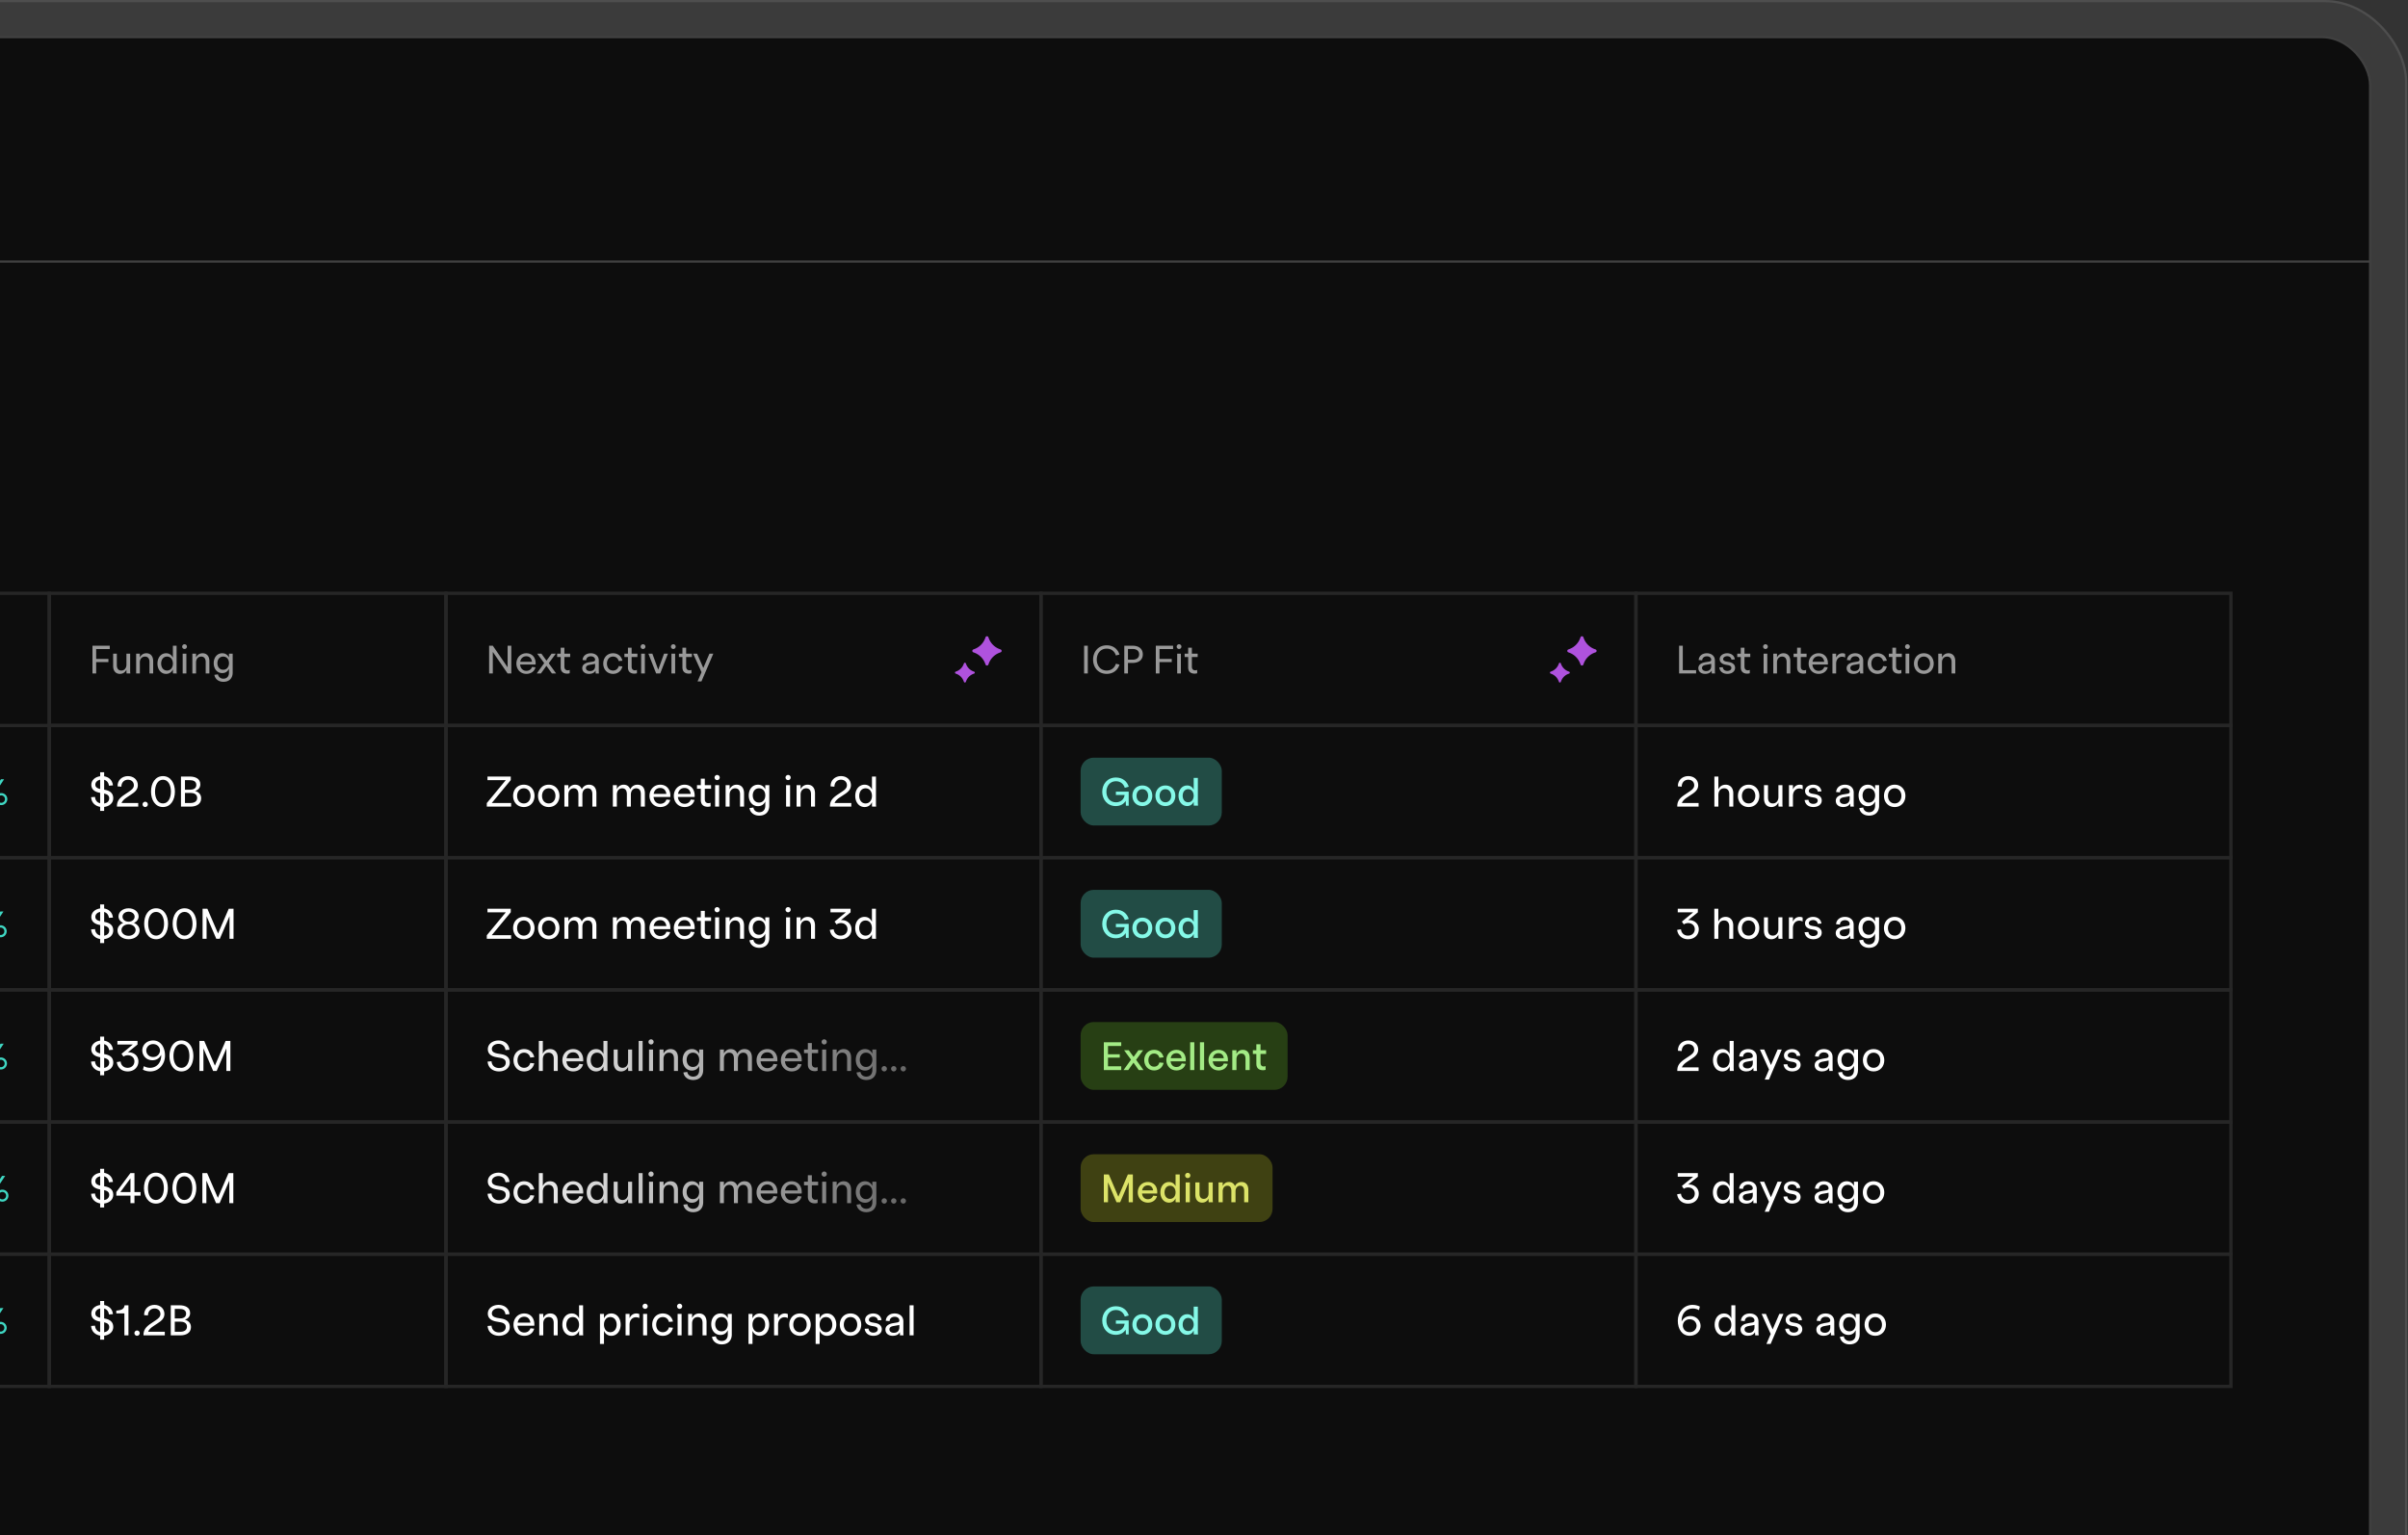 <svg xmlns="http://www.w3.org/2000/svg" width="1281" height="817" fill="none"><rect width="100%" height="100%" fill="#333333" stroke="none"/><rect width="2724.6" height="1212" x="-1444" fill="#fff" fill-opacity=".04" rx="43.625"/><rect width="2723.41" height="1210.8" x="-1443.4" y=".599" stroke="#fff" stroke-opacity=".1" stroke-width="1.198" rx="43.027"/><rect width="2685.08" height="1172.48" x="-1424.24" y="19.761" fill="#0D0D0D" rx="25.576"/><rect width="2685.08" height="1172.48" x="-1424.24" y="19.761" stroke="#404040" stroke-width="1.198" rx="25.576"/><path stroke="#262626" stroke-width="1.758" d="M-255.114 315.685H26.235v70.337h-281.349zm0 70.337H26.235v70.337h-281.349z"/><path fill="#3FD7C3" d="M-43.783 423.085v-1.625h3.52v-3.521h1.625v3.521h3.52v1.625h-3.52v3.52h-1.625v-3.52h-3.52Zm10.785-4.004c-.097-2.902 2.147-4.623 4.661-4.623 2.515 0 4.469 1.624 4.469 4.1 0 2.089-1.528 3.231-3.153 4.275l-1.722 1.141c-1.296.851-2.089 1.625-2.476 2.592h7.525v1.625h-9.594c-.078-2.476 1.122-3.868 3.481-5.435l2.05-1.374c1.123-.754 2.09-1.528 2.09-2.804 0-1.509-1.103-2.496-2.67-2.496-1.663 0-2.92 1.18-2.959 3.134l-1.702-.135Zm16.285 9.303c-2.862 0-4.99-1.76-4.99-3.965 0-1.528 1.006-2.746 2.553-3.365-1.277-.581-2.089-1.645-2.089-2.96 0-2.012 1.915-3.636 4.526-3.636 2.63 0 4.527 1.624 4.527 3.636 0 1.315-.813 2.379-2.09 2.96 1.548.619 2.534 1.837 2.534 3.365 0 2.225-2.108 3.965-4.97 3.965Zm-3.191-4.139c0 1.451 1.373 2.592 3.191 2.592 1.8 0 3.173-1.141 3.173-2.592s-1.374-2.572-3.173-2.572c-1.818 0-3.191 1.121-3.191 2.572Zm.464-5.996c0 1.238 1.122 2.244 2.727 2.244 1.606 0 2.728-1.006 2.728-2.244 0-1.238-1.122-2.263-2.728-2.263-1.605.019-2.727 1.025-2.727 2.263Zm11.047 9.942 8.898-13.54h1.663l-8.898 13.54h-1.663Zm-1.721-10.542a3.186 3.186 0 0 1 3.21-3.191 3.186 3.186 0 0 1 3.211 3.191 3.187 3.187 0 0 1-3.21 3.192 3.187 3.187 0 0 1-3.212-3.192Zm1.237 0a1.973 1.973 0 1 0 3.946 0 1.973 1.973 0 1 0-3.946 0Zm6.345 7.544a3.187 3.187 0 0 1 3.21-3.192 3.187 3.187 0 0 1 3.212 3.192 3.186 3.186 0 0 1-3.211 3.191 3.186 3.186 0 0 1-3.211-3.191Zm1.238 0a1.973 1.973 0 1 0 3.946 0 1.973 1.973 0 1 0-3.946 0Z"/><path stroke="#262626" stroke-width="1.758" d="M-255.114 456.36H26.235v70.337h-281.349z"/><path fill="#3FD7C3" d="M-39.783 493.422v-1.625h3.52v-3.52h1.625v3.52h3.52v1.625h-3.52v3.52h-1.625v-3.52h-3.52Zm13.86 5.106v-9.884h-3.655v-1.238c2.127-.174 3.52-.619 3.752-2.418h1.722v13.54h-1.819Zm4.594-9.11c-.097-2.902 2.147-4.623 4.662-4.623 2.514 0 4.468 1.625 4.468 4.101 0 2.089-1.528 3.23-3.153 4.274l-1.722 1.142c-1.295.851-2.089 1.624-2.475 2.592h7.524v1.624h-9.594c-.078-2.476 1.122-3.868 3.482-5.435l2.05-1.373c1.122-.755 2.089-1.528 2.089-2.805 0-1.509-1.103-2.495-2.67-2.495-1.663 0-2.92 1.18-2.959 3.133l-1.702-.135Zm12.61 9.11 8.898-13.54h1.663l-8.897 13.54H-8.72Zm-1.721-10.541a3.186 3.186 0 0 1 3.21-3.192 3.186 3.186 0 0 1 3.212 3.192 3.186 3.186 0 0 1-3.211 3.191 3.186 3.186 0 0 1-3.211-3.191Zm1.238 0a1.973 1.973 0 1 0 3.946 0 1.973 1.973 0 1 0-3.946 0Zm6.344 7.543a3.186 3.186 0 0 1 3.211-3.191 3.186 3.186 0 0 1 3.21 3.191 3.187 3.187 0 0 1-3.21 3.192 3.187 3.187 0 0 1-3.21-3.192Zm1.238 0a1.973 1.973 0 1 0 3.946 0 1.973 1.973 0 1 0-3.946 0Z"/><path stroke="#262626" stroke-width="1.758" d="M-255.114 526.697H26.235v70.337h-281.349z"/><path fill="#3FD7C3" d="M-44.783 563.759v-1.625h3.52v-3.52h1.625v3.52h3.52v1.625h-3.52v3.521h-1.625v-3.521h-3.52Zm10.785-4.004c-.097-2.901 2.147-4.623 4.661-4.623 2.515 0 4.469 1.625 4.469 4.101 0 2.089-1.528 3.23-3.153 4.275l-1.722 1.141c-1.296.851-2.089 1.625-2.476 2.592h7.525v1.625h-9.594c-.078-2.476 1.122-3.869 3.481-5.436l2.05-1.373c1.123-.754 2.09-1.528 2.09-2.805 0-1.508-1.103-2.495-2.67-2.495-1.663 0-2.92 1.18-2.959 3.134l-1.702-.136Zm16.691 9.304c-3.5 0-5.377-3.211-5.377-6.963 0-3.753 1.877-6.964 5.378-6.964 3.5 0 5.377 3.211 5.377 6.964 0 3.752-1.877 6.963-5.377 6.963Zm-3.578-6.963c0 2.882 1.2 5.338 3.579 5.338 2.379 0 3.578-2.456 3.578-5.338s-1.2-5.339-3.579-5.339c-2.379 0-3.578 2.457-3.578 5.339Zm12.304 6.77 8.898-13.54H1.98l-8.897 13.54h-1.664Zm-1.721-10.542a3.187 3.187 0 0 1 3.21-3.192 3.187 3.187 0 0 1 3.211 3.192 3.186 3.186 0 0 1-3.21 3.191 3.186 3.186 0 0 1-3.211-3.191Zm1.238 0a1.973 1.973 0 1 0 3.946 0 1.973 1.973 0 1 0-3.946 0Zm6.344 7.543a3.186 3.186 0 0 1 3.21-3.191 3.186 3.186 0 0 1 3.212 3.191 3.186 3.186 0 0 1-3.211 3.192 3.186 3.186 0 0 1-3.211-3.192Zm1.238 0a1.973 1.973 0 1 0 3.946 0 1.973 1.973 0 1 0-3.946 0Z"/><path stroke="#262626" stroke-width="1.758" d="M-255.114 597.034H26.235v70.337h-281.349z"/><path fill="#3FD7C3" d="M-37.783 634.096v-1.624h3.52v-3.521h1.625v3.521h3.52v1.624h-3.52v3.521h-1.625v-3.521h-3.52Zm13.86 5.107v-9.884h-3.655v-1.238c2.127-.174 3.52-.619 3.752-2.418h1.722v13.54h-1.819Zm5.948 0c.213-4.372 2.65-8.878 5.784-11.915h-7.854v-1.625h9.633v1.625c-3.21 3.288-5.474 7.679-5.764 11.915h-1.799Zm10.18 0 8.897-13.54h1.664l-8.898 13.54h-1.663Zm-1.722-10.542a3.186 3.186 0 0 1 3.211-3.191 3.186 3.186 0 0 1 3.21 3.191 3.187 3.187 0 0 1-3.21 3.192 3.187 3.187 0 0 1-3.21-3.192Zm1.238 0a1.973 1.973 0 1 0 3.946 0 1.973 1.973 0 1 0-3.946 0Zm6.344 7.544a3.187 3.187 0 0 1 3.211-3.192 3.187 3.187 0 0 1 3.211 3.192 3.186 3.186 0 0 1-3.21 3.191 3.186 3.186 0 0 1-3.212-3.191Zm1.238 0a1.973 1.973 0 1 0 3.946 0 1.973 1.973 0 1 0-3.946 0Z"/><path stroke="#262626" stroke-width="1.758" d="M-255.114 667.371H26.235v70.337h-281.349z"/><path fill="#3FD7C3" d="M-32.783 704.434v-1.625h3.52v-3.521h1.625v3.521h3.52v1.625h-3.52v3.52h-1.625v-3.52h-3.52Zm15.737 5.3c-2.863 0-4.99-1.761-4.99-3.966 0-1.528 1.005-2.746 2.553-3.365-1.277-.581-2.09-1.644-2.09-2.96 0-2.011 1.915-3.636 4.527-3.636 2.63 0 4.526 1.625 4.526 3.636 0 1.316-.813 2.379-2.09 2.96 1.548.619 2.535 1.837 2.535 3.365 0 2.225-2.109 3.966-4.971 3.966Zm-3.192-4.14c0 1.451 1.373 2.592 3.192 2.592 1.798 0 3.172-1.141 3.172-2.592s-1.373-2.572-3.172-2.572c-1.819 0-3.192 1.121-3.192 2.572Zm.464-5.996c0 1.238 1.122 2.244 2.728 2.244 1.605 0 2.727-1.006 2.727-2.244 0-1.238-1.122-2.263-2.727-2.263-1.606.019-2.728 1.025-2.728 2.263Zm11.047 9.942L.171 696h1.663l-8.897 13.54h-1.664Zm-1.721-10.542a3.186 3.186 0 0 1 3.21-3.191 3.186 3.186 0 0 1 3.212 3.191 3.186 3.186 0 0 1-3.211 3.192 3.186 3.186 0 0 1-3.211-3.192Zm1.238 0a1.973 1.973 0 1 0 3.946 0 1.973 1.973 0 1 0-3.946 0Zm6.344 7.544a3.187 3.187 0 0 1 3.211-3.192 3.187 3.187 0 0 1 3.211 3.192 3.187 3.187 0 0 1-3.21 3.192 3.187 3.187 0 0 1-3.212-3.192Zm1.238 0a1.973 1.973 0 1 0 3.946 0 1.973 1.973 0 1 0-3.946 0Z"/><path stroke="#262626" stroke-width="1.758" d="M26.235 315.685h211.012v70.337H26.235z"/><path fill="#999" d="M49.193 343.583h9.2v1.772h-7.237v5.255h6.52v1.667h-6.52v6.077h-1.963v-14.771Zm10.994 10.762v-6.542h1.963v6.077c0 1.899.844 2.912 2.405 2.912 1.583 0 2.701-1.266 2.701-3.08v-5.909h1.984v9.179c0 .401.02.929.084 1.372h-1.983a9.077 9.077 0 0 1-.085-1.308v-.739c-.612 1.35-1.814 2.258-3.46 2.258-2.132 0-3.609-1.456-3.609-4.22Zm14.206-6.542v2.047c.612-1.35 1.815-2.258 3.46-2.258 2.132 0 3.63 1.435 3.63 4.22v6.542h-1.962v-6.077c0-1.899-.865-2.912-2.406-2.912-1.604 0-2.722 1.245-2.722 3.08v5.909h-1.962v-10.551h1.962Zm17.647 10.551c-.063-.422-.063-.886-.063-1.308v-.908c-.633 1.435-1.815 2.427-3.63 2.427-2.764 0-4.578-2.385-4.578-5.486 0-3.102 1.814-5.487 4.579-5.487 1.814 0 2.996.992 3.629 2.427v-6.436h1.962v13.399c0 .401.022.929.085 1.372H92.04Zm-6.309-5.275c0 2.025 1.118 3.713 3.123 3.713s3.123-1.688 3.123-3.713c0-2.026-1.118-3.714-3.123-3.714s-3.123 1.688-3.123 3.714Zm11.45-5.276h1.962v10.551H97.18v-10.551Zm-.275-3.735c0-.696.57-1.266 1.266-1.266.696 0 1.266.57 1.266 1.266a1.27 1.27 0 0 1-1.266 1.266 1.27 1.27 0 0 1-1.266-1.266Zm7.387 3.735v2.047c.612-1.35 1.815-2.258 3.461-2.258 2.131 0 3.629 1.435 3.629 4.22v6.542h-1.962v-6.077c0-1.899-.865-2.912-2.406-2.912-1.603 0-2.722 1.245-2.722 3.08v5.909h-1.962v-10.551h1.962Zm13.934 10.34c-2.765 0-4.537-2.279-4.537-5.275 0-2.997 1.772-5.276 4.537-5.276 1.793 0 2.954.95 3.587 2.3v-2.089h1.962v10.087c0 2.996-1.836 4.895-4.937 4.895-2.617 0-4.453-1.519-4.79-3.714l1.92-.253c.211 1.372 1.329 2.3 2.87 2.3 1.793 0 2.975-1.139 2.975-3.228v-2.047c-.633 1.35-1.794 2.3-3.587 2.3Zm-2.575-5.275c0 1.899 1.098 3.502 3.081 3.502 1.984 0 3.081-1.603 3.081-3.502 0-1.921-1.097-3.503-3.081-3.503-1.983 0-3.081 1.582-3.081 3.503Z"/><path stroke="#262626" stroke-width="1.758" d="M26.235 386.022h211.012v70.337H26.235z"/><path fill="#fff" d="M53.28 410.903h2.126v2.149c2.217.366 4.366 1.783 4.686 4.846l-2.126.16c-.274-1.874-1.326-2.811-2.56-3.154v5.28l.228.046c2.606.434 4.618 1.623 4.618 4.481 0 2.674-2.126 4.343-4.846 4.663v2.103H53.28v-2.149c-2.47-.411-4.618-2.057-4.824-5.143l2.08-.16c.16 2.011 1.326 3.063 2.744 3.429v-5.578l-.115-.023c-2.72-.457-4.594-1.76-4.594-4.252 0-2.56 2.126-4.229 4.709-4.572v-2.126Zm-2.56 6.607c0 1.417 1.12 1.989 2.56 2.309v-4.961c-1.463.32-2.56 1.303-2.56 2.652Zm4.686 10.035c1.508-.251 2.697-1.166 2.697-2.766s-1.189-2.194-2.697-2.537v5.303Zm7.14-9.121c-.115-3.429 2.537-5.463 5.509-5.463 2.971 0 5.28 1.92 5.28 4.846 0 2.469-1.806 3.818-3.726 5.052l-2.035 1.349c-1.531 1.005-2.468 1.92-2.926 3.063h8.893v1.92H62.202c-.091-2.926 1.326-4.572 4.115-6.423l2.423-1.624c1.326-.891 2.47-1.805 2.47-3.314 0-1.783-1.304-2.949-3.155-2.949-1.966 0-3.452 1.394-3.498 3.703l-2.012-.16Zm14.697 10.996c-.778 0-1.418-.64-1.418-1.418 0-.777.64-1.417 1.418-1.417.777 0 1.417.64 1.417 1.417 0 .778-.64 1.418-1.417 1.418Zm9.449 0c-4.138 0-6.355-3.795-6.355-8.23 0-4.435 2.217-8.229 6.355-8.229 4.137 0 6.355 3.794 6.355 8.229 0 4.435-2.218 8.23-6.355 8.23Zm-4.23-8.23c0 3.406 1.418 6.309 4.23 6.309 2.812 0 4.229-2.903 4.229-6.309s-1.417-6.309-4.23-6.309c-2.81 0-4.228 2.903-4.228 6.309Zm13.81 8.001v-16.002h4.664c2.697 0 5.623.96 5.623 4.138 0 1.943-1.188 3.017-2.743 3.543 1.76.526 3.201 1.715 3.201 3.932 0 3.246-2.881 4.389-5.624 4.389h-5.12Zm2.126-1.92h2.927c1.851 0 3.566-.709 3.566-2.698 0-1.988-1.715-2.674-3.566-2.674h-2.927v5.372Zm0-7.064h2.469c1.852 0 3.566-.548 3.566-2.537 0-2.012-1.714-2.56-3.566-2.56h-2.469v5.097Z"/><path stroke="#262626" stroke-width="1.758" d="M26.235 456.36h211.012v70.337H26.235z"/><path fill="#fff" d="M53.28 481.241h2.126v2.148c2.217.366 4.366 1.784 4.686 4.847l-2.126.16c-.274-1.875-1.326-2.812-2.56-3.155v5.281l.228.045c2.606.435 4.618 1.623 4.618 4.481 0 2.674-2.126 4.343-4.846 4.663v2.103H53.28v-2.148c-2.47-.412-4.618-2.058-4.824-5.144l2.08-.16c.16 2.012 1.326 3.063 2.744 3.429v-5.578l-.115-.023c-2.72-.457-4.594-1.76-4.594-4.251 0-2.561 2.126-4.229 4.709-4.572v-2.126Zm-2.56 6.606c0 1.417 1.12 1.989 2.56 2.309v-4.961c-1.463.32-2.56 1.303-2.56 2.652Zm4.686 10.035c1.508-.251 2.697-1.165 2.697-2.766 0-1.6-1.189-2.194-2.697-2.537v5.303Zm12.991 1.875c-3.383 0-5.897-2.08-5.897-4.686 0-1.806 1.188-3.246 3.017-3.978-1.509-.686-2.469-1.943-2.469-3.497 0-2.378 2.263-4.298 5.35-4.298 3.108 0 5.349 1.92 5.349 4.298 0 1.554-.96 2.811-2.47 3.497 1.83.732 2.995 2.172 2.995 3.978 0 2.629-2.491 4.686-5.875 4.686Zm-3.772-4.892c0 1.714 1.624 3.063 3.772 3.063 2.126 0 3.75-1.349 3.75-3.063 0-1.714-1.624-3.04-3.75-3.04-2.148 0-3.772 1.326-3.772 3.04Zm.55-7.086c0 1.463 1.325 2.651 3.222 2.651 1.898 0 3.224-1.188 3.224-2.651 0-1.464-1.326-2.675-3.224-2.675-1.897.023-3.223 1.211-3.223 2.675Zm17.878 11.978c-4.138 0-6.355-3.795-6.355-8.23 0-4.434 2.218-8.229 6.355-8.229 4.138 0 6.355 3.795 6.355 8.229 0 4.435-2.217 8.23-6.355 8.23Zm-4.229-8.23c0 3.407 1.417 6.31 4.23 6.31 2.81 0 4.228-2.903 4.228-6.31 0-3.406-1.417-6.309-4.229-6.309-2.812 0-4.229 2.903-4.229 6.309Zm19.365 8.23c-4.138 0-6.355-3.795-6.355-8.23 0-4.434 2.217-8.229 6.355-8.229 4.137 0 6.355 3.795 6.355 8.229 0 4.435-2.218 8.23-6.355 8.23Zm-4.23-8.23c0 3.407 1.418 6.31 4.23 6.31 2.811 0 4.229-2.903 4.229-6.31 0-3.406-1.418-6.309-4.23-6.309-2.811 0-4.228 2.903-4.228 6.309Zm21.103 8.001-5.167-12.024v12.024h-2.126v-16.001h2.538l5.692 13.167 5.692-13.167h2.537v16.001h-2.126v-12.024l-5.166 12.024h-1.874Z"/><path stroke="#262626" stroke-width="1.758" d="M26.235 526.697h211.012v70.337H26.235z"/><path fill="#fff" d="M53.28 551.578h2.126v2.149c2.217.365 4.366 1.783 4.686 4.846l-2.126.16c-.274-1.875-1.326-2.812-2.56-3.155v5.281l.228.046c2.606.434 4.618 1.623 4.618 4.48 0 2.675-2.126 4.343-4.846 4.663v2.104H53.28v-2.149c-2.47-.412-4.618-2.058-4.824-5.144l2.08-.16c.16 2.012 1.326 3.064 2.744 3.429v-5.577l-.115-.023c-2.72-.458-4.594-1.761-4.594-4.252 0-2.56 2.126-4.229 4.709-4.572v-2.126Zm-2.56 6.606c0 1.418 1.12 1.989 2.56 2.309v-4.96c-1.463.32-2.56 1.303-2.56 2.651Zm4.686 10.036c1.508-.252 2.697-1.166 2.697-2.766s-1.189-2.195-2.697-2.538v5.304Zm12.488 1.874c-3.2 0-5.44-2.126-5.76-4.983l2.034-.297c.183 1.966 1.623 3.36 3.68 3.36 2.241 0 3.658-1.486 3.658-3.429 0-2.034-1.646-3.246-3.497-3.246a4.138 4.138 0 0 0-2.332.709l-1.029-1.486 6.013-4.938h-8.207v-1.92h10.698v1.92l-5.143 4.161c.16-.023.343-.023.503-.023 2.72 0 5.12 1.874 5.12 4.869 0 3.109-2.377 5.303-5.738 5.303Zm13.555-16.459c4.138 0 6.332 3.681 6.332 8.047 0 4.48-3.154 8.412-7.863 8.412-1.943 0-3.292-.617-3.864-.914l.458-1.898c.457.298 1.737.892 3.269.892 3.794 0 5.966-2.995 5.966-6.401v-.548c-.754 1.668-2.355 2.926-4.686 2.926-3.315 0-5.372-2.561-5.372-5.258 0-2.72 2.217-5.258 5.76-5.258Zm-3.634 5.349c0 1.692 1.348 3.452 3.634 3.452 2.286 0 3.658-1.76 3.658-3.452 0-1.691-1.372-3.429-3.658-3.429-2.286 0-3.634 1.738-3.634 3.429Zm18.7 11.11c-4.138 0-6.356-3.794-6.356-8.229 0-4.435 2.218-8.23 6.355-8.23 4.138 0 6.355 3.795 6.355 8.23 0 4.435-2.217 8.229-6.355 8.229Zm-4.23-8.229c0 3.406 1.418 6.309 4.23 6.309 2.811 0 4.228-2.903 4.228-6.309s-1.417-6.31-4.229-6.31c-2.811 0-4.229 2.904-4.229 6.31Zm21.102 8.001-5.166-12.025v12.025h-2.126v-16.002h2.537l5.692 13.167 5.693-13.167h2.537v16.002h-2.126v-12.025l-5.166 12.025h-1.875Z"/><path stroke="#262626" stroke-width="1.758" d="M26.235 597.034h211.012v70.337H26.235z"/><path fill="#fff" d="M53.28 621.915h2.126v2.149c2.217.366 4.366 1.783 4.686 4.846l-2.126.16c-.274-1.874-1.326-2.811-2.56-3.154v5.28l.228.046c2.606.434 4.618 1.623 4.618 4.48 0 2.675-2.126 4.344-4.846 4.664v2.103H53.28v-2.149c-2.47-.411-4.618-2.057-4.824-5.143l2.08-.16c.16 2.011 1.326 3.063 2.744 3.429v-5.578l-.115-.023c-2.72-.457-4.594-1.76-4.594-4.252 0-2.56 2.126-4.229 4.709-4.572v-2.126Zm-2.56 6.607c0 1.417 1.12 1.988 2.56 2.308v-4.96c-1.463.32-2.56 1.303-2.56 2.652Zm4.686 10.035c1.508-.251 2.697-1.166 2.697-2.766s-1.189-2.195-2.697-2.537v5.303Zm6.476-4.275 7.498-10.081h2.15v10.081h3.245v1.92H71.53v4.001h-2.126v-4.001h-7.52v-1.92Zm2.15 0h5.371v-7.269l-5.372 7.269Zm18.91 6.149c-4.138 0-6.355-3.794-6.355-8.229 0-4.435 2.217-8.229 6.355-8.229 4.137 0 6.354 3.794 6.354 8.229 0 4.435-2.217 8.229-6.355 8.229Zm-4.23-8.229c0 3.406 1.418 6.309 4.23 6.309 2.811 0 4.229-2.903 4.229-6.309s-1.418-6.309-4.23-6.309c-2.811 0-4.229 2.903-4.229 6.309Zm19.365 8.229c-4.138 0-6.355-3.794-6.355-8.229 0-4.435 2.217-8.229 6.355-8.229s6.355 3.794 6.355 8.229c0 4.435-2.217 8.229-6.355 8.229Zm-4.229-8.229c0 3.406 1.417 6.309 4.229 6.309 2.812 0 4.229-2.903 4.229-6.309s-1.417-6.309-4.229-6.309c-2.812 0-4.229 2.903-4.229 6.309Zm21.102 8.001-5.166-12.024v12.024h-2.126v-16.002h2.537l5.692 13.167 5.692-13.167h2.538v16.002h-2.126v-12.024l-5.167 12.024h-1.874Z"/><path stroke="#262626" stroke-width="1.758" d="M26.235 667.371h211.012v70.337H26.235z"/><path fill="#fff" d="M53.28 692.252h2.126v2.149c2.217.366 4.366 1.783 4.686 4.846l-2.126.16c-.274-1.874-1.326-2.811-2.56-3.154v5.28l.228.046c2.606.434 4.618 1.623 4.618 4.481 0 2.674-2.126 4.343-4.846 4.663v2.103H53.28v-2.149c-2.47-.411-4.618-2.057-4.824-5.143l2.08-.16c.16 2.011 1.326 3.063 2.744 3.429v-5.578l-.115-.023c-2.72-.457-4.594-1.76-4.594-4.252 0-2.56 2.126-4.229 4.709-4.572v-2.126Zm-2.56 6.607c0 1.417 1.12 1.989 2.56 2.309v-4.961c-1.463.32-2.56 1.303-2.56 2.652Zm4.686 10.035c1.508-.251 2.697-1.166 2.697-2.766s-1.189-2.194-2.697-2.537v5.303Zm10.774 1.646v-11.681h-4.32v-1.463c2.514-.206 4.16-.732 4.434-2.858h2.035v16.002H66.18Zm6.732.229c-.777 0-1.418-.64-1.418-1.418 0-.777.64-1.417 1.418-1.417.777 0 1.417.64 1.417 1.417 0 .778-.64 1.418-1.417 1.418Zm3.764-10.996c-.114-3.429 2.538-5.463 5.51-5.463 2.971 0 5.28 1.92 5.28 4.846 0 2.469-1.806 3.818-3.726 5.052l-2.035 1.349c-1.531 1.006-2.468 1.92-2.926 3.063h8.893v1.92H76.333c-.091-2.926 1.326-4.572 4.115-6.423l2.423-1.623c1.326-.892 2.47-1.806 2.47-3.315 0-1.783-1.304-2.949-3.155-2.949-1.966 0-3.452 1.394-3.498 3.703l-2.012-.16Zm14.172 10.767v-16.002h4.663c2.698 0 5.624.96 5.624 4.138 0 1.943-1.189 3.017-2.744 3.543 1.761.526 3.201 1.715 3.201 3.932 0 3.246-2.88 4.389-5.624 4.389h-5.12Zm2.126-1.92H95.9c1.851 0 3.566-.709 3.566-2.698 0-1.988-1.715-2.674-3.566-2.674h-2.926v5.372Zm0-7.064h2.469c1.851 0 3.566-.548 3.566-2.537 0-2.012-1.715-2.56-3.566-2.56h-2.47v5.097Z"/><path stroke="#262626" stroke-width="1.758" d="M237.247 315.685h316.518v70.337H237.247z"/><path fill="#999" d="M260.205 343.583h1.962l7.871 11.479v-11.479h1.963v14.771h-1.963l-7.871-11.458v11.458h-1.962v-14.771Zm19.801 14.982c-3.186 0-5.297-2.469-5.297-5.486 0-3.018 2.111-5.487 5.297-5.487 3.165 0 5.191 2.427 4.916 6.014h-8.229c.19 1.878 1.308 3.355 3.334 3.355 1.519 0 2.595-.844 2.996-2.089l1.836.19c-.485 2.005-2.258 3.503-4.853 3.503Zm-3.25-6.457h6.246c-.232-1.646-1.181-2.912-3.038-2.912-1.857 0-2.933 1.266-3.208 2.912Zm8.756 6.246 3.988-5.508-3.735-5.043h2.237l2.722 3.735 2.722-3.735h2.236l-3.756 5.107 3.925 5.444h-2.237l-2.933-4.073-2.933 4.073h-2.236Zm17.553-.127a4.385 4.385 0 0 1-1.372.211c-2.004 0-3.418-1.013-3.418-3.313v-5.549h-1.878v-1.773h1.878v-3.165h1.962v3.165h3.081v1.773h-3.081v5.148c0 1.266.676 1.942 1.773 1.942a2.68 2.68 0 0 0 1.055-.211v1.772Zm10.286.338c-2.111 0-3.609-1.161-3.609-3.039 0-1.983 1.773-2.848 3.883-3.186l1.519-.253c.865-.148 1.435-.296 1.435-1.034 0-1.14-1.013-1.836-2.258-1.836-1.371 0-2.426.717-2.532 2.131l-1.878-.147c.169-2.279 2.005-3.609 4.368-3.609 2.3 0 4.262 1.33 4.262 3.841v5.549c0 .401.021.929.085 1.372h-1.709c-.064-.422-.064-.886-.064-1.308v-.233c-.633 1.098-1.793 1.752-3.502 1.752Zm-1.646-3.165c0 1.097.949 1.688 2.194 1.688 1.562 0 2.68-.929 2.68-2.638v-1.224c-.274.064-.591.127-.928.19l-1.646.296c-1.182.189-2.3.527-2.3 1.688Zm9.205-2.321c0-3.018 2.004-5.487 5.212-5.487 2.658 0 4.494 1.688 4.979 3.967l-1.962.19c-.38-1.393-1.414-2.384-3.017-2.384-2.09 0-3.25 1.688-3.25 3.714 0 2.025 1.16 3.713 3.25 3.713 1.603 0 2.637-.991 3.017-2.384l1.962.19c-.485 2.279-2.321 3.967-4.979 3.967-3.208 0-5.212-2.469-5.212-5.486Zm17.928 5.148a4.385 4.385 0 0 1-1.372.211c-2.004 0-3.418-1.013-3.418-3.313v-5.549h-1.878v-1.773h1.878v-3.165h1.962v3.165h3.081v1.773h-3.081v5.148c0 1.266.676 1.942 1.773 1.942a2.68 2.68 0 0 0 1.055-.211v1.772Zm2.242-10.424h1.963v10.551h-1.963v-10.551Zm-.274-3.735c0-.696.57-1.266 1.266-1.266.696 0 1.266.57 1.266 1.266a1.27 1.27 0 0 1-1.266 1.266 1.27 1.27 0 0 1-1.266-1.266Zm4.116 3.735h2.111l3.123 8.546 3.101-8.546h2.089l-4.135 10.551h-2.153l-4.136-10.551Zm12.272 0h1.963v10.551h-1.963v-10.551Zm-.274-3.735c0-.696.57-1.266 1.266-1.266.697 0 1.266.57 1.266 1.266 0 .697-.569 1.266-1.266 1.266a1.27 1.27 0 0 1-1.266-1.266Zm10.911 14.159a4.378 4.378 0 0 1-1.371.211c-2.005 0-3.419-1.013-3.419-3.313v-5.549h-1.878v-1.773h1.878v-3.165h1.963v3.165h3.081v1.773h-3.081v5.148c0 1.266.675 1.942 1.772 1.942.486 0 .866-.127 1.055-.211v1.772Zm.892-10.424h2.11l3.313 7.618 3.271-7.618h2.047l-6.31 14.771h-2.068l2.111-4.917-4.474-9.854Z"/><g fill="#AF52DE" clip-path="url(#a)"><path d="M524.285 339.074c.261-.706 1.258-.706 1.519 0l.205.554a9.718 9.718 0 0 0 5.742 5.742l.555.205c.705.261.705 1.259 0 1.52l-.555.205a9.718 9.718 0 0 0-5.742 5.742l-.205.554c-.261.706-1.258.706-1.519 0l-.206-.554a9.715 9.715 0 0 0-5.742-5.742l-.554-.205c-.705-.261-.705-1.259 0-1.52l.554-.205a9.715 9.715 0 0 0 5.742-5.742l.206-.554Zm-11.498 13.917a.548.548 0 0 1 1.027 0l.138.375a6.568 6.568 0 0 0 3.881 3.88l.375.139a.548.548 0 0 1 0 1.027l-.375.138a6.57 6.57 0 0 0-3.881 3.881l-.138.374a.547.547 0 0 1-1.027 0l-.139-.374a6.566 6.566 0 0 0-3.88-3.881l-.375-.138a.548.548 0 0 1 0-1.027l.375-.139a6.564 6.564 0 0 0 3.88-3.88l.139-.375Z"/></g><path stroke="#262626" stroke-width="1.758" d="M237.247 386.022h316.518v70.337H237.247z"/><path fill="#fff" d="m258.965 427.317 10.104-12.207h-9.738v-1.921h12.39v1.875l-10.104 12.207h10.287v1.92h-12.939v-1.874Zm19.697 2.103c-3.52 0-5.692-2.675-5.692-5.944s2.172-5.943 5.692-5.943 5.692 2.674 5.692 5.943c0 3.269-2.172 5.944-5.692 5.944Zm-3.566-5.944c0 2.195 1.303 4.023 3.566 4.023s3.566-1.828 3.566-4.023c0-2.194-1.303-4.023-3.566-4.023s-3.566 1.829-3.566 4.023Zm16.826 5.944c-3.52 0-5.692-2.675-5.692-5.944s2.172-5.943 5.692-5.943c3.521 0 5.692 2.674 5.692 5.943 0 3.269-2.171 5.944-5.692 5.944Zm-3.566-5.944c0 2.195 1.303 4.023 3.566 4.023s3.566-1.828 3.566-4.023c0-2.194-1.303-4.023-3.566-4.023s-3.566 1.829-3.566 4.023Zm14.015-5.715v2.172c.64-1.44 1.897-2.4 3.635-2.4 1.668 0 2.926.845 3.497 2.469.686-1.486 1.989-2.469 3.841-2.469 2.377 0 3.931 1.554 3.931 4.572v7.086h-2.148v-6.583c0-2.058-.846-3.155-2.492-3.155-1.669 0-2.812 1.349-2.812 3.337v6.401h-2.126v-6.583c0-2.058-.868-3.155-2.491-3.155-1.692 0-2.835 1.349-2.835 3.337v6.401h-2.126v-11.43h2.126Zm25.784 0v2.172c.64-1.44 1.897-2.4 3.635-2.4 1.668 0 2.926.845 3.497 2.469.686-1.486 1.989-2.469 3.841-2.469 2.377 0 3.931 1.554 3.931 4.572v7.086h-2.148v-6.583c0-2.058-.846-3.155-2.492-3.155-1.669 0-2.812 1.349-2.812 3.337v6.401h-2.126v-6.583c0-2.058-.868-3.155-2.491-3.155-1.692 0-2.835 1.349-2.835 3.337v6.401h-2.126v-11.43h2.126Zm23.105 11.659c-3.452 0-5.738-2.675-5.738-5.944s2.286-5.943 5.738-5.943c3.429 0 5.624 2.629 5.326 6.515h-8.915c.206 2.034 1.417 3.634 3.612 3.634 1.646 0 2.812-.914 3.246-2.263l1.989.206c-.526 2.172-2.446 3.795-5.258 3.795Zm-3.52-6.995h6.766c-.251-1.783-1.28-3.155-3.292-3.155-2.011 0-3.177 1.372-3.474 3.155Zm16.468 6.995c-3.452 0-5.738-2.675-5.738-5.944s2.286-5.943 5.738-5.943c3.429 0 5.623 2.629 5.326 6.515h-8.915c.206 2.034 1.417 3.634 3.612 3.634 1.646 0 2.812-.914 3.246-2.263l1.989.206c-.526 2.172-2.446 3.795-5.258 3.795Zm-3.52-6.995h6.766c-.251-1.783-1.28-3.155-3.292-3.155-2.011 0-3.177 1.372-3.474 3.155Zm17.316 6.629a4.776 4.776 0 0 1-1.486.229c-2.171 0-3.703-1.098-3.703-3.589v-6.013h-2.034v-1.92h2.034v-3.429h2.126v3.429h3.338v1.92h-3.338v5.578c0 1.372.732 2.103 1.92 2.103a2.9 2.9 0 0 0 1.143-.228v1.92Zm2.429-11.293h2.126v11.43h-2.126v-11.43Zm-.297-4.046c0-.754.617-1.371 1.372-1.371.754 0 1.371.617 1.371 1.371s-.617 1.372-1.371 1.372a1.376 1.376 0 0 1-1.372-1.372Zm8.003 4.046v2.218c.663-1.463 1.966-2.446 3.749-2.446 2.309 0 3.932 1.554 3.932 4.572v7.086h-2.126v-6.583c0-2.058-.937-3.155-2.606-3.155-1.737 0-2.949 1.349-2.949 3.337v6.401h-2.126v-11.43h2.126Zm15.095 11.201c-2.995 0-4.915-2.468-4.915-5.714 0-3.246 1.92-5.715 4.915-5.715 1.943 0 3.2 1.028 3.886 2.491v-2.263h2.126v10.927c0 3.246-1.989 5.304-5.349 5.304-2.835 0-4.824-1.646-5.19-4.024l2.081-.274c.228 1.486 1.44 2.492 3.109 2.492 1.943 0 3.223-1.235 3.223-3.498v-2.217c-.686 1.463-1.943 2.491-3.886 2.491Zm-2.789-5.714c0 2.057 1.188 3.794 3.337 3.794s3.338-1.737 3.338-3.794c0-2.081-1.189-3.795-3.338-3.795s-3.337 1.714-3.337 3.795Zm17.738-5.487h2.126v11.43h-2.126v-11.43Zm-.297-4.046c0-.754.617-1.371 1.371-1.371.755 0 1.372.617 1.372 1.371s-.617 1.372-1.372 1.372a1.376 1.376 0 0 1-1.371-1.372Zm8.003 4.046v2.218c.663-1.463 1.966-2.446 3.749-2.446 2.309 0 3.932 1.554 3.932 4.572v7.086h-2.126v-6.583c0-2.058-.938-3.155-2.606-3.155-1.738 0-2.949 1.349-2.949 3.337v6.401h-2.126v-11.43h2.126Zm15.99.663c-.114-3.429 2.537-5.463 5.509-5.463 2.972 0 5.281 1.92 5.281 4.846 0 2.469-1.806 3.818-3.726 5.052l-2.035 1.349c-1.531 1.005-2.469 1.92-2.926 3.063h8.892v1.92h-11.338c-.091-2.926 1.326-4.572 4.115-6.423l2.423-1.624c1.326-.891 2.469-1.805 2.469-3.314 0-1.783-1.303-2.949-3.155-2.949-1.966 0-3.452 1.394-3.497 3.703l-2.012-.16Zm22.058 10.767c-.068-.457-.068-.96-.068-1.417v-.983c-.686 1.554-1.966 2.629-3.932 2.629-2.995 0-4.961-2.583-4.961-5.944 0-3.36 1.966-5.943 4.961-5.943 1.966 0 3.246 1.074 3.932 2.629v-6.973h2.125v14.516c0 .435.023 1.006.092 1.486h-2.149Zm-6.835-5.715c0 2.195 1.212 4.023 3.383 4.023 2.172 0 3.384-1.828 3.384-4.023 0-2.194-1.212-4.023-3.384-4.023-2.171 0-3.383 1.829-3.383 4.023Z"/><path stroke="#262626" stroke-width="1.758" d="M237.247 456.36h316.518v70.337H237.247z"/><path fill="#fff" d="m258.965 497.654 10.104-12.207h-9.738v-1.92h12.39v1.874l-10.104 12.207h10.287v1.92h-12.939v-1.874Zm19.697 2.103c-3.52 0-5.692-2.675-5.692-5.944 0-3.268 2.172-5.943 5.692-5.943s5.692 2.675 5.692 5.943c0 3.269-2.172 5.944-5.692 5.944Zm-3.566-5.944c0 2.195 1.303 4.024 3.566 4.024s3.566-1.829 3.566-4.024c0-2.194-1.303-4.023-3.566-4.023s-3.566 1.829-3.566 4.023Zm16.826 5.944c-3.52 0-5.692-2.675-5.692-5.944 0-3.268 2.172-5.943 5.692-5.943 3.521 0 5.692 2.675 5.692 5.943 0 3.269-2.171 5.944-5.692 5.944Zm-3.566-5.944c0 2.195 1.303 4.024 3.566 4.024s3.566-1.829 3.566-4.024c0-2.194-1.303-4.023-3.566-4.023s-3.566 1.829-3.566 4.023Zm14.015-5.714v2.171c.64-1.44 1.897-2.4 3.635-2.4 1.668 0 2.926.846 3.497 2.469.686-1.486 1.989-2.469 3.841-2.469 2.377 0 3.931 1.554 3.931 4.572v7.086h-2.148v-6.583c0-2.058-.846-3.155-2.492-3.155-1.669 0-2.812 1.349-2.812 3.338v6.4h-2.126v-6.583c0-2.058-.868-3.155-2.491-3.155-1.692 0-2.835 1.349-2.835 3.338v6.4h-2.126v-11.429h2.126Zm25.784 0v2.171c.64-1.44 1.897-2.4 3.635-2.4 1.668 0 2.926.846 3.497 2.469.686-1.486 1.989-2.469 3.841-2.469 2.377 0 3.931 1.554 3.931 4.572v7.086h-2.148v-6.583c0-2.058-.846-3.155-2.492-3.155-1.669 0-2.812 1.349-2.812 3.338v6.4h-2.126v-6.583c0-2.058-.868-3.155-2.491-3.155-1.692 0-2.835 1.349-2.835 3.338v6.4h-2.126v-11.429h2.126Zm23.105 11.658c-3.452 0-5.738-2.675-5.738-5.944 0-3.268 2.286-5.943 5.738-5.943 3.429 0 5.624 2.629 5.326 6.515h-8.915c.206 2.034 1.417 3.635 3.612 3.635 1.646 0 2.812-.915 3.246-2.263l1.989.205c-.526 2.172-2.446 3.795-5.258 3.795Zm-3.52-6.995h6.766c-.251-1.783-1.28-3.155-3.292-3.155-2.011 0-3.177 1.372-3.474 3.155Zm16.468 6.995c-3.452 0-5.738-2.675-5.738-5.944 0-3.268 2.286-5.943 5.738-5.943 3.429 0 5.623 2.629 5.326 6.515h-8.915c.206 2.034 1.417 3.635 3.612 3.635 1.646 0 2.812-.915 3.246-2.263l1.989.205c-.526 2.172-2.446 3.795-5.258 3.795Zm-3.52-6.995h6.766c-.251-1.783-1.28-3.155-3.292-3.155-2.011 0-3.177 1.372-3.474 3.155Zm17.316 6.629a4.746 4.746 0 0 1-1.486.229c-2.171 0-3.703-1.097-3.703-3.589v-6.012h-2.034v-1.92h2.034v-3.429h2.126v3.429h3.338v1.92h-3.338v5.577c0 1.372.732 2.104 1.92 2.104.526 0 .938-.138 1.143-.229v1.92Zm2.429-11.292h2.126v11.429h-2.126v-11.429Zm-.297-4.047c0-.754.617-1.371 1.372-1.371.754 0 1.371.617 1.371 1.371 0 .755-.617 1.372-1.371 1.372a1.376 1.376 0 0 1-1.372-1.372Zm8.003 4.047v2.217c.663-1.463 1.966-2.446 3.749-2.446 2.309 0 3.932 1.554 3.932 4.572v7.086h-2.126v-6.583c0-2.058-.937-3.155-2.606-3.155-1.737 0-2.949 1.349-2.949 3.338v6.4h-2.126v-11.429h2.126Zm15.095 11.201c-2.995 0-4.915-2.469-4.915-5.715s1.92-5.715 4.915-5.715c1.943 0 3.2 1.029 3.886 2.492v-2.263h2.126v10.926c0 3.247-1.989 5.304-5.349 5.304-2.835 0-4.824-1.646-5.19-4.023l2.081-.275c.228 1.486 1.44 2.492 3.109 2.492 1.943 0 3.223-1.234 3.223-3.498v-2.217c-.686 1.463-1.943 2.492-3.886 2.492Zm-2.789-5.715c0 2.057 1.188 3.795 3.337 3.795s3.338-1.738 3.338-3.795c0-2.08-1.189-3.795-3.338-3.795s-3.337 1.715-3.337 3.795Zm17.738-5.486h2.126v11.429h-2.126v-11.429Zm-.297-4.047c0-.754.617-1.371 1.371-1.371.755 0 1.372.617 1.372 1.371 0 .755-.617 1.372-1.372 1.372a1.375 1.375 0 0 1-1.371-1.372Zm8.003 4.047v2.217c.663-1.463 1.966-2.446 3.749-2.446 2.309 0 3.932 1.554 3.932 4.572v7.086h-2.126v-6.583c0-2.058-.938-3.155-2.606-3.155-1.738 0-2.949 1.349-2.949 3.338v6.4h-2.126v-11.429h2.126Zm21.339 11.658c-3.2 0-5.44-2.126-5.76-4.983l2.034-.298c.183 1.966 1.623 3.361 3.68 3.361 2.241 0 3.658-1.486 3.658-3.429 0-2.035-1.646-3.246-3.498-3.246a4.137 4.137 0 0 0-2.331.708l-1.029-1.485 6.012-4.938h-8.206v-1.92h10.698v1.92l-5.144 4.16c.16-.023.343-.023.503-.023 2.721 0 5.121 1.875 5.121 4.87 0 3.108-2.377 5.303-5.738 5.303Zm16.687-.229c-.069-.457-.069-.96-.069-1.417v-.983c-.686 1.555-1.966 2.629-3.932 2.629-2.994 0-4.96-2.583-4.96-5.944 0-3.36 1.966-5.943 4.96-5.943 1.966 0 3.246 1.074 3.932 2.629v-6.972h2.126v14.515c0 .435.023 1.006.092 1.486h-2.149Zm-6.835-5.715c0 2.195 1.211 4.024 3.383 4.024 2.172 0 3.383-1.829 3.383-4.024 0-2.194-1.211-4.023-3.383-4.023-2.172 0-3.383 1.829-3.383 4.023Z"/><path stroke="#262626" stroke-width="1.758" d="M237.247 526.697h316.518v70.337H237.247z"/><path fill="url(#b)" d="M268.909 558.733c-.343-2.423-2.011-3.292-3.703-3.292-1.92 0-3.543 1.097-3.543 2.743 0 1.555 1.349 2.081 2.972 2.401l1.943.32c2.606.434 4.617 1.623 4.617 4.48 0 2.972-2.629 4.709-5.76 4.709-2.926 0-5.784-1.646-6.035-5.235l2.08-.16c.206 2.583 2.103 3.589 4 3.589 1.898 0 3.566-.937 3.566-2.834 0-1.692-1.325-2.263-2.971-2.583l-1.966-.343c-2.721-.458-4.595-1.761-4.595-4.252 0-2.881 2.697-4.641 5.692-4.641 2.56 0 5.441 1.349 5.829 4.938l-2.126.16Zm4.262 5.418c0-3.269 2.171-5.944 5.646-5.944 2.88 0 4.869 1.829 5.395 4.298l-2.126.206c-.411-1.509-1.532-2.584-3.269-2.584-2.263 0-3.52 1.829-3.52 4.024 0 2.194 1.257 4.023 3.52 4.023 1.737 0 2.858-1.074 3.269-2.583l2.126.206c-.526 2.468-2.515 4.297-5.395 4.297-3.475 0-5.646-2.674-5.646-5.943Zm15.605-10.287v6.881c.64-1.509 1.897-2.538 3.909-2.538 2.354 0 4.023 1.692 4.023 4.572v7.087h-2.126v-6.584c0-1.943-.983-3.155-2.72-3.155-2.103 0-3.086 1.623-3.086 3.589v6.15h-2.126v-16.002h2.126Zm16.14 16.23c-3.452 0-5.738-2.674-5.738-5.943 0-3.269 2.286-5.944 5.738-5.944 3.429 0 5.623 2.629 5.326 6.515h-8.915c.206 2.035 1.417 3.635 3.612 3.635 1.646 0 2.811-.915 3.246-2.263l1.989.206c-.526 2.171-2.446 3.794-5.258 3.794Zm-3.521-6.995h6.767c-.252-1.783-1.28-3.154-3.292-3.154-2.012 0-3.177 1.371-3.475 3.154Zm19.692 6.767c-.069-.458-.069-.96-.069-1.418v-.983c-.685 1.555-1.966 2.629-3.932 2.629-2.994 0-4.96-2.583-4.96-5.943 0-3.361 1.966-5.944 4.96-5.944 1.966 0 3.247 1.075 3.932 2.629v-6.972h2.126v14.516c0 .434.023 1.006.092 1.486h-2.149Zm-6.835-5.715c0 2.194 1.211 4.023 3.383 4.023 2.172 0 3.383-1.829 3.383-4.023 0-2.195-1.211-4.024-3.383-4.024-2.172 0-3.383 1.829-3.383 4.024Zm12.22 1.371v-7.086h2.126v6.583c0 2.058.915 3.155 2.606 3.155 1.715 0 2.926-1.372 2.926-3.338v-6.4h2.149v9.944c0 .434.023 1.006.091 1.486h-2.148a9.788 9.788 0 0 1-.092-1.418v-.8c-.663 1.463-1.966 2.446-3.749 2.446-2.309 0-3.909-1.577-3.909-4.572Zm13.264-11.658h2.126v16.002h-2.126v-16.002Zm5.537 4.572h2.126v11.43h-2.126v-11.43Zm-.297-4.046c0-.755.617-1.372 1.372-1.372.754 0 1.371.617 1.371 1.372 0 .754-.617 1.371-1.371 1.371a1.375 1.375 0 0 1-1.372-1.371Zm8.003 4.046v2.217c.663-1.463 1.966-2.446 3.749-2.446 2.309 0 3.932 1.555 3.932 4.572v7.087h-2.126v-6.584c0-2.057-.937-3.155-2.606-3.155-1.737 0-2.949 1.349-2.949 3.338v6.401h-2.126v-11.43h2.126Zm15.095 11.201c-2.995 0-4.915-2.469-4.915-5.715s1.92-5.715 4.915-5.715c1.943 0 3.2 1.029 3.886 2.492v-2.263h2.126v10.927c0 3.246-1.989 5.303-5.35 5.303-2.834 0-4.823-1.646-5.189-4.023l2.081-.274c.228 1.485 1.44 2.491 3.108 2.491 1.944 0 3.224-1.234 3.224-3.497v-2.218c-.686 1.463-1.943 2.492-3.886 2.492Zm-2.789-5.715c0 2.057 1.188 3.795 3.337 3.795s3.338-1.738 3.338-3.795c0-2.08-1.189-3.795-3.338-3.795s-3.337 1.715-3.337 3.795Zm19.818-5.486v2.171c.64-1.44 1.897-2.4 3.635-2.4 1.668 0 2.926.846 3.497 2.469.686-1.486 1.989-2.469 3.841-2.469 2.377 0 3.932 1.555 3.932 4.572v7.087h-2.149v-6.584c0-2.057-.846-3.155-2.492-3.155-1.669 0-2.812 1.349-2.812 3.338v6.401h-2.126v-6.584c0-2.057-.868-3.155-2.491-3.155-1.692 0-2.835 1.349-2.835 3.338v6.401h-2.126v-11.43h2.126Zm23.105 11.658c-3.452 0-5.738-2.674-5.738-5.943 0-3.269 2.286-5.944 5.738-5.944 3.429 0 5.624 2.629 5.327 6.515h-8.916c.206 2.035 1.418 3.635 3.612 3.635 1.646 0 2.812-.915 3.246-2.263l1.989.206c-.526 2.171-2.446 3.794-5.258 3.794Zm-3.52-6.995h6.766c-.251-1.783-1.28-3.154-3.291-3.154-2.012 0-3.178 1.371-3.475 3.154Zm16.468 6.995c-3.452 0-5.738-2.674-5.738-5.943 0-3.269 2.286-5.944 5.738-5.944 3.429 0 5.624 2.629 5.326 6.515h-8.915c.206 2.035 1.417 3.635 3.612 3.635 1.646 0 2.812-.915 3.246-2.263l1.989.206c-.526 2.171-2.446 3.794-5.258 3.794Zm-3.52-6.995h6.766c-.251-1.783-1.28-3.154-3.292-3.154-2.011 0-3.177 1.371-3.474 3.154Zm17.316 6.629a4.744 4.744 0 0 1-1.485.229c-2.172 0-3.704-1.097-3.704-3.589v-6.012h-2.034v-1.92h2.034v-3.429h2.126v3.429h3.338v1.92h-3.338v5.578c0 1.371.732 2.103 1.92 2.103.526 0 .938-.137 1.143-.229v1.92Zm2.429-11.292h2.126v11.43h-2.126v-11.43Zm-.297-4.046c0-.755.617-1.372 1.372-1.372.754 0 1.371.617 1.371 1.372 0 .754-.617 1.371-1.371 1.371a1.375 1.375 0 0 1-1.372-1.371Zm8.003 4.046v2.217c.663-1.463 1.966-2.446 3.749-2.446 2.309 0 3.932 1.555 3.932 4.572v7.087h-2.126v-6.584c0-2.057-.937-3.155-2.606-3.155-1.737 0-2.949 1.349-2.949 3.338v6.401h-2.126v-11.43h2.126Zm15.095 11.201c-2.995 0-4.915-2.469-4.915-5.715s1.92-5.715 4.915-5.715c1.943 0 3.2 1.029 3.886 2.492v-2.263h2.126v10.927c0 3.246-1.989 5.303-5.349 5.303-2.835 0-4.824-1.646-5.189-4.023l2.08-.274c.228 1.485 1.44 2.491 3.109 2.491 1.943 0 3.223-1.234 3.223-3.497v-2.218c-.686 1.463-1.943 2.492-3.886 2.492Zm-2.789-5.715c0 2.057 1.189 3.795 3.337 3.795 2.149 0 3.338-1.738 3.338-3.795 0-2.08-1.189-3.795-3.338-3.795-2.148 0-3.337 1.715-3.337 3.795Zm13.002 6.172c-.777 0-1.418-.64-1.418-1.417s.641-1.417 1.418-1.417c.777 0 1.417.64 1.417 1.417s-.64 1.417-1.417 1.417Zm5.067 0c-.777 0-1.417-.64-1.417-1.417s.64-1.417 1.417-1.417c.778 0 1.418.64 1.418 1.417s-.64 1.417-1.418 1.417Zm5.068 0c-.777 0-1.417-.64-1.417-1.417s.64-1.417 1.417-1.417 1.417.64 1.417 1.417-.64 1.417-1.417 1.417Z"/><path stroke="#262626" stroke-width="1.758" d="M237.247 597.034h316.518v70.337H237.247z"/><path fill="url(#c)" d="M268.909 629.07c-.343-2.423-2.011-3.292-3.703-3.292-1.92 0-3.543 1.098-3.543 2.744 0 1.554 1.349 2.08 2.972 2.4l1.943.32c2.606.434 4.617 1.623 4.617 4.48 0 2.972-2.629 4.709-5.76 4.709-2.926 0-5.784-1.645-6.035-5.234l2.08-.16c.206 2.583 2.103 3.589 4 3.589 1.898 0 3.566-.938 3.566-2.835 0-1.692-1.325-2.263-2.971-2.583l-1.966-.343c-2.721-.457-4.595-1.76-4.595-4.252 0-2.88 2.697-4.64 5.692-4.64 2.56 0 5.441 1.348 5.829 4.937l-2.126.16Zm4.262 5.418c0-3.269 2.171-5.944 5.646-5.944 2.88 0 4.869 1.829 5.395 4.298l-2.126.206c-.411-1.509-1.532-2.583-3.269-2.583-2.263 0-3.52 1.828-3.52 4.023 0 2.194 1.257 4.023 3.52 4.023 1.737 0 2.858-1.074 3.269-2.583l2.126.206c-.526 2.469-2.515 4.297-5.395 4.297-3.475 0-5.646-2.674-5.646-5.943Zm15.605-10.287v6.881c.64-1.509 1.897-2.538 3.909-2.538 2.354 0 4.023 1.692 4.023 4.572v7.087h-2.126v-6.584c0-1.943-.983-3.154-2.72-3.154-2.103 0-3.086 1.623-3.086 3.589v6.149h-2.126v-16.002h2.126Zm16.14 16.23c-3.452 0-5.738-2.674-5.738-5.943 0-3.269 2.286-5.944 5.738-5.944 3.429 0 5.623 2.629 5.326 6.515h-8.915c.206 2.035 1.417 3.635 3.612 3.635 1.646 0 2.811-.914 3.246-2.263l1.989.206c-.526 2.171-2.446 3.794-5.258 3.794Zm-3.521-6.995h6.767c-.252-1.783-1.28-3.154-3.292-3.154-2.012 0-3.177 1.371-3.475 3.154Zm19.692 6.767c-.069-.457-.069-.96-.069-1.417v-.983c-.685 1.554-1.966 2.628-3.932 2.628-2.994 0-4.96-2.583-4.96-5.943 0-3.36 1.966-5.944 4.96-5.944 1.966 0 3.247 1.075 3.932 2.629v-6.972h2.126v14.516c0 .434.023 1.006.092 1.486h-2.149Zm-6.835-5.715c0 2.194 1.211 4.023 3.383 4.023 2.172 0 3.383-1.829 3.383-4.023 0-2.195-1.211-4.023-3.383-4.023-2.172 0-3.383 1.828-3.383 4.023Zm12.22 1.372v-7.087h2.126v6.584c0 2.057.915 3.154 2.606 3.154 1.715 0 2.926-1.371 2.926-3.337v-6.401h2.149v9.944c0 .434.023 1.006.091 1.486h-2.148a9.774 9.774 0 0 1-.092-1.417v-.801c-.663 1.464-1.966 2.446-3.749 2.446-2.309 0-3.909-1.577-3.909-4.571Zm13.264-11.659h2.126v16.002h-2.126v-16.002Zm5.537 4.572h2.126v11.43h-2.126v-11.43Zm-.297-4.046c0-.754.617-1.372 1.372-1.372.754 0 1.371.618 1.371 1.372 0 .754-.617 1.371-1.371 1.371a1.375 1.375 0 0 1-1.372-1.371Zm8.003 4.046v2.217c.663-1.463 1.966-2.446 3.749-2.446 2.309 0 3.932 1.555 3.932 4.572v7.087h-2.126v-6.584c0-2.057-.937-3.154-2.606-3.154-1.737 0-2.949 1.348-2.949 3.337v6.401h-2.126v-11.43h2.126Zm15.095 11.201c-2.995 0-4.915-2.469-4.915-5.715s1.92-5.715 4.915-5.715c1.943 0 3.2 1.029 3.886 2.492v-2.263h2.126V639.7c0 3.246-1.989 5.303-5.35 5.303-2.834 0-4.823-1.646-5.189-4.023l2.081-.274c.228 1.486 1.44 2.491 3.108 2.491 1.944 0 3.224-1.234 3.224-3.497v-2.217c-.686 1.463-1.943 2.491-3.886 2.491Zm-2.789-5.715c0 2.058 1.188 3.795 3.337 3.795s3.338-1.737 3.338-3.795c0-2.08-1.189-3.794-3.338-3.794s-3.337 1.714-3.337 3.794Zm19.818-5.486v2.172c.64-1.44 1.897-2.401 3.635-2.401 1.668 0 2.926.846 3.497 2.469.686-1.486 1.989-2.469 3.841-2.469 2.377 0 3.932 1.555 3.932 4.572v7.087h-2.149v-6.584c0-2.057-.846-3.154-2.492-3.154-1.669 0-2.812 1.348-2.812 3.337v6.401h-2.126v-6.584c0-2.057-.868-3.154-2.491-3.154-1.692 0-2.835 1.348-2.835 3.337v6.401h-2.126v-11.43h2.126Zm23.105 11.658c-3.452 0-5.738-2.674-5.738-5.943 0-3.269 2.286-5.944 5.738-5.944 3.429 0 5.624 2.629 5.327 6.515h-8.916c.206 2.035 1.418 3.635 3.612 3.635 1.646 0 2.812-.914 3.246-2.263l1.989.206c-.526 2.171-2.446 3.794-5.258 3.794Zm-3.52-6.995h6.766c-.251-1.783-1.28-3.154-3.291-3.154-2.012 0-3.178 1.371-3.475 3.154Zm16.468 6.995c-3.452 0-5.738-2.674-5.738-5.943 0-3.269 2.286-5.944 5.738-5.944 3.429 0 5.624 2.629 5.326 6.515h-8.915c.206 2.035 1.417 3.635 3.612 3.635 1.646 0 2.812-.914 3.246-2.263l1.989.206c-.526 2.171-2.446 3.794-5.258 3.794Zm-3.52-6.995h6.766c-.251-1.783-1.28-3.154-3.292-3.154-2.011 0-3.177 1.371-3.474 3.154Zm17.316 6.63a4.78 4.78 0 0 1-1.485.228c-2.172 0-3.704-1.097-3.704-3.589v-6.012h-2.034v-1.92h2.034v-3.429h2.126v3.429h3.338v1.92h-3.338v5.578c0 1.372.732 2.103 1.92 2.103a2.9 2.9 0 0 0 1.143-.228v1.92Zm2.429-11.293h2.126v11.43h-2.126v-11.43Zm-.297-4.046c0-.754.617-1.372 1.372-1.372.754 0 1.371.618 1.371 1.372 0 .754-.617 1.371-1.371 1.371a1.375 1.375 0 0 1-1.372-1.371Zm8.003 4.046v2.217c.663-1.463 1.966-2.446 3.749-2.446 2.309 0 3.932 1.555 3.932 4.572v7.087h-2.126v-6.584c0-2.057-.937-3.154-2.606-3.154-1.737 0-2.949 1.348-2.949 3.337v6.401h-2.126v-11.43h2.126Zm15.095 11.201c-2.995 0-4.915-2.469-4.915-5.715s1.92-5.715 4.915-5.715c1.943 0 3.2 1.029 3.886 2.492v-2.263h2.126V639.7c0 3.246-1.989 5.303-5.349 5.303-2.835 0-4.824-1.646-5.189-4.023l2.08-.274c.228 1.486 1.44 2.491 3.109 2.491 1.943 0 3.223-1.234 3.223-3.497v-2.217c-.686 1.463-1.943 2.491-3.886 2.491Zm-2.789-5.715c0 2.058 1.189 3.795 3.337 3.795 2.149 0 3.338-1.737 3.338-3.795 0-2.08-1.189-3.794-3.338-3.794-2.148 0-3.337 1.714-3.337 3.794Zm13.002 6.172c-.777 0-1.418-.64-1.418-1.417s.641-1.417 1.418-1.417c.777 0 1.417.64 1.417 1.417s-.64 1.417-1.417 1.417Zm5.067 0c-.777 0-1.417-.64-1.417-1.417s.64-1.417 1.417-1.417c.778 0 1.418.64 1.418 1.417s-.64 1.417-1.418 1.417Zm5.068 0c-.777 0-1.417-.64-1.417-1.417s.64-1.417 1.417-1.417 1.417.64 1.417 1.417-.64 1.417-1.417 1.417Z"/><path stroke="#262626" stroke-width="1.758" d="M237.247 667.371h316.518v70.337H237.247z"/><path fill="#fff" d="M268.909 699.407c-.343-2.423-2.011-3.291-3.703-3.291-1.92 0-3.543 1.097-3.543 2.743 0 1.554 1.349 2.08 2.972 2.4l1.943.32c2.606.434 4.617 1.623 4.617 4.481 0 2.971-2.629 4.709-5.76 4.709-2.926 0-5.784-1.646-6.035-5.235l2.08-.16c.206 2.583 2.103 3.589 4 3.589 1.898 0 3.566-.937 3.566-2.835 0-1.691-1.325-2.263-2.971-2.583l-1.966-.343c-2.721-.457-4.595-1.76-4.595-4.252 0-2.88 2.697-4.64 5.692-4.64 2.56 0 5.441 1.349 5.829 4.937l-2.126.16Zm10 11.362c-3.452 0-5.738-2.675-5.738-5.944s2.286-5.943 5.738-5.943c3.429 0 5.623 2.629 5.326 6.515h-8.915c.205 2.034 1.417 3.634 3.611 3.634 1.646 0 2.812-.914 3.247-2.263l1.988.206c-.525 2.172-2.446 3.795-5.257 3.795Zm-3.521-6.995h6.767c-.252-1.783-1.28-3.155-3.292-3.155-2.012 0-3.178 1.372-3.475 3.155Zm13.611-4.664v2.218c.663-1.463 1.966-2.446 3.749-2.446 2.309 0 3.932 1.554 3.932 4.572v7.086h-2.126v-6.583c0-2.058-.937-3.155-2.606-3.155-1.737 0-2.949 1.349-2.949 3.337v6.401h-2.126v-11.43h2.126Zm19.118 11.43c-.069-.457-.069-.96-.069-1.417v-.983c-.686 1.554-1.966 2.629-3.932 2.629-2.994 0-4.96-2.583-4.96-5.944 0-3.36 1.966-5.943 4.96-5.943 1.966 0 3.246 1.074 3.932 2.629v-6.973h2.126v14.516c0 .435.023 1.006.092 1.486h-2.149Zm-6.835-5.715c0 2.195 1.211 4.024 3.383 4.024 2.172 0 3.383-1.829 3.383-4.024 0-2.194-1.211-4.023-3.383-4.023-2.172 0-3.383 1.829-3.383 4.023Zm23.929 5.944c-1.944 0-3.224-1.075-3.909-2.629v6.972h-2.126V699.11h2.126v2.401c.685-1.555 1.965-2.629 3.909-2.629 2.994 0 4.96 2.583 4.96 5.943 0 3.361-1.966 5.944-4.96 5.944Zm-3.909-5.944c0 2.195 1.211 4.024 3.36 4.024 2.172 0 3.383-1.829 3.383-4.024 0-2.194-1.211-4.023-3.383-4.023-2.149 0-3.36 1.829-3.36 4.023Zm11.491 5.715v-11.43h2.126v2.309c.64-1.531 1.897-2.537 3.635-2.537.8 0 1.44.274 1.554.365v2.104a3.694 3.694 0 0 0-1.783-.458c-1.874 0-3.406 1.486-3.406 4.001v5.646h-2.126Zm9.333-11.43h2.126v11.43h-2.126v-11.43Zm-.298-4.046c0-.754.618-1.371 1.372-1.371.754 0 1.372.617 1.372 1.371 0 .755-.618 1.372-1.372 1.372a1.376 1.376 0 0 1-1.372-1.372Zm5.123 9.761c0-3.269 2.172-5.943 5.646-5.943 2.881 0 4.87 1.828 5.395 4.297l-2.126.206c-.411-1.509-1.531-2.583-3.269-2.583-2.263 0-3.52 1.829-3.52 4.023 0 2.195 1.257 4.024 3.52 4.024 1.738 0 2.858-1.075 3.269-2.584l2.126.206c-.525 2.469-2.514 4.298-5.395 4.298-3.474 0-5.646-2.675-5.646-5.944Zm13.525-5.715h2.126v11.43h-2.126v-11.43Zm-.297-4.046c0-.754.617-1.371 1.371-1.371.755 0 1.372.617 1.372 1.371 0 .755-.617 1.372-1.372 1.372a1.375 1.375 0 0 1-1.371-1.372Zm8.003 4.046v2.218c.663-1.463 1.966-2.446 3.749-2.446 2.308 0 3.931 1.554 3.931 4.572v7.086h-2.126v-6.583c0-2.058-.937-3.155-2.606-3.155-1.737 0-2.948 1.349-2.948 3.337v6.401h-2.126v-11.43h2.126Zm15.094 11.202c-2.995 0-4.915-2.469-4.915-5.715s1.92-5.715 4.915-5.715c1.943 0 3.2 1.028 3.886 2.491v-2.263h2.126v10.927c0 3.246-1.989 5.304-5.349 5.304-2.835 0-4.823-1.646-5.189-4.024l2.08-.274c.229 1.486 1.44 2.492 3.109 2.492 1.943 0 3.223-1.235 3.223-3.498v-2.217c-.686 1.463-1.943 2.492-3.886 2.492Zm-2.789-5.715c0 2.057 1.189 3.794 3.338 3.794s3.337-1.737 3.337-3.794c0-2.081-1.188-3.795-3.337-3.795s-3.338 1.714-3.338 3.795Zm23.728 6.172c-1.943 0-3.224-1.075-3.909-2.629v6.972h-2.126V699.11h2.126v2.401c.685-1.555 1.966-2.629 3.909-2.629 2.994 0 4.96 2.583 4.96 5.943 0 3.361-1.966 5.944-4.96 5.944Zm-3.909-5.944c0 2.195 1.211 4.024 3.36 4.024 2.172 0 3.383-1.829 3.383-4.024 0-2.194-1.211-4.023-3.383-4.023-2.149 0-3.36 1.829-3.36 4.023Zm11.491 5.715v-11.43h2.126v2.309c.64-1.531 1.897-2.537 3.635-2.537.8 0 1.44.274 1.554.365v2.104a3.694 3.694 0 0 0-1.783-.458c-1.874 0-3.406 1.486-3.406 4.001v5.646h-2.126Zm13.778.229c-3.52 0-5.692-2.675-5.692-5.944s2.172-5.943 5.692-5.943 5.692 2.674 5.692 5.943c0 3.269-2.172 5.944-5.692 5.944Zm-3.566-5.944c0 2.195 1.303 4.024 3.566 4.024s3.566-1.829 3.566-4.024c0-2.194-1.303-4.023-3.566-4.023s-3.566 1.829-3.566 4.023Zm17.924 5.944c-1.943 0-3.223-1.075-3.909-2.629v6.972h-2.126V699.11h2.126v2.401c.686-1.555 1.966-2.629 3.909-2.629 2.994 0 4.96 2.583 4.96 5.943 0 3.361-1.966 5.944-4.96 5.944Zm-3.909-5.944c0 2.195 1.211 4.024 3.36 4.024 2.172 0 3.383-1.829 3.383-4.024 0-2.194-1.211-4.023-3.383-4.023-2.149 0-3.36 1.829-3.36 4.023Zm16.429 5.944c-3.52 0-5.692-2.675-5.692-5.944s2.172-5.943 5.692-5.943 5.692 2.674 5.692 5.943c0 3.269-2.172 5.944-5.692 5.944Zm-3.566-5.944c0 2.195 1.303 4.024 3.566 4.024s3.566-1.829 3.566-4.024c0-2.194-1.303-4.023-3.566-4.023s-3.566 1.829-3.566 4.023Zm15.775 5.944c-2.675 0-4.389-1.44-4.664-3.726l2.035-.115c.16 1.509 1.28 2.149 2.583 2.149 1.235 0 2.332-.594 2.332-1.737 0-1.052-.915-1.395-1.898-1.6l-1.417-.252c-1.989-.366-3.406-1.371-3.406-3.223 0-2.057 2.035-3.383 4.275-3.383 2.286 0 4.16 1.211 4.435 3.543l-1.921.137c-.205-1.326-1.28-1.989-2.468-1.989-1.212 0-2.309.64-2.309 1.669 0 .892.8 1.235 1.874 1.44l1.418.252c1.988.343 3.566 1.348 3.566 3.383 0 2.057-1.898 3.452-4.435 3.452Zm10.276 0c-2.286 0-3.909-1.258-3.909-3.292 0-2.149 1.92-3.086 4.206-3.452l1.646-.274c.937-.16 1.554-.32 1.554-1.12 0-1.235-1.097-1.989-2.446-1.989-1.486 0-2.629.777-2.743 2.309l-2.035-.16c.183-2.469 2.172-3.909 4.732-3.909 2.492 0 4.618 1.44 4.618 4.16v6.012c0 .435.023 1.006.091 1.486h-1.851c-.069-.457-.069-.96-.069-1.417v-.252c-.686 1.189-1.943 1.898-3.794 1.898Zm-1.783-3.429c0 1.188 1.028 1.829 2.377 1.829 1.692 0 2.903-1.006 2.903-2.858v-1.326c-.297.069-.64.137-1.006.206l-1.783.32c-1.28.206-2.491.571-2.491 1.829Zm10.726-12.802h2.126v16.002h-2.126v-16.002Z"/><path stroke="#262626" stroke-width="1.758" d="M553.765 315.685h316.518v70.337H553.765z"/><path fill="#999" d="M576.723 343.583h1.962v14.771h-1.962v-14.771Zm12.018 14.982c-4.6 0-7.237-3.545-7.237-7.597 0-4.051 2.637-7.596 7.237-7.596 3.545 0 5.93 2.089 6.795 4.917l-1.899.485c-.654-2.089-2.321-3.63-4.896-3.63-3.418 0-5.275 2.723-5.275 5.824 0 3.102 1.857 5.824 5.275 5.824 2.575 0 4.242-1.54 4.896-3.629l1.899.485c-.865 2.828-3.25 4.917-6.795 4.917Zm9.351-.211v-14.771h4.389c3.186 0 5.465 1.519 5.465 4.579 0 3.06-2.279 4.579-5.465 4.579h-2.427v5.613h-1.962Zm1.962-7.343h2.427c2.025 0 3.503-.887 3.503-2.849 0-1.962-1.478-2.849-3.503-2.849h-2.427v5.698Zm14.811-7.428h9.201v1.772h-7.238v5.255h6.52v1.667h-6.52v6.077h-1.963v-14.771Zm11.369 4.22h1.963v10.551h-1.963v-10.551Zm-.274-3.735c0-.696.57-1.266 1.266-1.266.696 0 1.266.57 1.266 1.266a1.27 1.27 0 0 1-1.266 1.266 1.27 1.27 0 0 1-1.266-1.266Zm10.911 14.159a4.378 4.378 0 0 1-1.371.211c-2.005 0-3.419-1.013-3.419-3.313v-5.549h-1.878v-1.773h1.878v-3.165h1.963v3.165h3.081v1.773h-3.081v5.148c0 1.266.675 1.942 1.772 1.942.486 0 .865-.127 1.055-.211v1.772Z"/><g fill="#AF52DE" clip-path="url(#d)"><path d="M840.802 339.074c.261-.706 1.259-.706 1.52 0l.205.554a9.718 9.718 0 0 0 5.742 5.742l.554.205c.706.261.706 1.259 0 1.52l-.554.205a9.718 9.718 0 0 0-5.742 5.742l-.205.554c-.261.706-1.259.706-1.52 0l-.205-.554a9.718 9.718 0 0 0-5.742-5.742l-.554-.205c-.706-.261-.706-1.259 0-1.52l.554-.205a9.718 9.718 0 0 0 5.742-5.742l.205-.554Zm-11.497 13.917a.548.548 0 0 1 1.027 0l.138.375a6.566 6.566 0 0 0 3.881 3.88l.374.139a.547.547 0 0 1 0 1.027l-.374.138a6.567 6.567 0 0 0-3.881 3.881l-.138.374a.547.547 0 0 1-1.027 0l-.139-.374a6.566 6.566 0 0 0-3.88-3.881l-.375-.138a.548.548 0 0 1 0-1.027l.375-.139a6.564 6.564 0 0 0 3.88-3.88l.139-.375Z"/></g><path stroke="#262626" stroke-width="1.758" d="M553.765 386.022h316.518v70.337H553.765z"/><rect width="75.101" height="36.101" x="574.866" y="403.14" fill="#224C45" rx="7.034"/><path fill="#85F9E8" d="M593.54 428.902c-4.494 0-7.174-3.545-7.174-7.596 0-4.052 2.68-7.597 7.28-7.597 3.566 0 5.972 2.089 6.837 4.917l-2.131.548c-.634-2.004-2.237-3.481-4.706-3.481-3.271 0-5.064 2.637-5.064 5.613 0 2.975 1.793 5.591 5.064 5.591 2.743 0 4.326-1.667 4.621-3.903h-4.642v-1.752h6.816v7.449h-1.478l-.126-2.553c-1.013 1.688-2.786 2.764-5.297 2.764Zm14.173 0c-3.271 0-5.318-2.469-5.318-5.486 0-3.018 2.047-5.487 5.318-5.487 3.27 0 5.296 2.469 5.296 5.487 0 3.017-2.026 5.486-5.296 5.486Zm-3.102-5.486c0 1.878 1.118 3.481 3.102 3.481 1.962 0 3.08-1.603 3.08-3.481 0-1.899-1.118-3.503-3.08-3.503-1.984 0-3.102 1.604-3.102 3.503Zm15.362 5.486c-3.27 0-5.317-2.469-5.317-5.486 0-3.018 2.047-5.487 5.317-5.487 3.271 0 5.297 2.469 5.297 5.487 0 3.017-2.026 5.486-5.297 5.486Zm-3.101-5.486c0 1.878 1.118 3.481 3.101 3.481 1.963 0 3.081-1.603 3.081-3.481 0-1.899-1.118-3.503-3.081-3.503-1.983 0-3.101 1.604-3.101 3.503Zm18.211 5.275c-.063-.422-.063-.865-.063-1.287v-.781c-.633 1.351-1.773 2.279-3.503 2.279-2.743 0-4.579-2.384-4.579-5.486 0-3.123 1.836-5.487 4.579-5.487 1.73 0 2.87.929 3.503 2.258v-6.267h2.215v13.421c0 .401.021.907.085 1.35h-2.237Zm-5.929-5.275c0 1.878 1.034 3.481 2.933 3.481 1.878 0 2.933-1.603 2.933-3.481 0-1.899-1.055-3.503-2.933-3.503-1.899 0-2.933 1.604-2.933 3.503Z"/><path stroke="#262626" stroke-width="1.758" d="M553.765 456.36h316.518v70.337H553.765z"/><rect width="75.101" height="36.101" x="574.866" y="473.478" fill="#224C45" rx="7.034"/><path fill="#85F9E8" d="M593.54 499.239c-4.494 0-7.174-3.545-7.174-7.596 0-4.052 2.68-7.597 7.28-7.597 3.566 0 5.972 2.09 6.837 4.917l-2.131.549c-.634-2.005-2.237-3.482-4.706-3.482-3.271 0-5.064 2.638-5.064 5.613 0 2.975 1.793 5.592 5.064 5.592 2.743 0 4.326-1.667 4.621-3.904h-4.642v-1.751h6.816v7.448h-1.478l-.126-2.553c-1.013 1.688-2.786 2.764-5.297 2.764Zm14.173 0c-3.271 0-5.318-2.468-5.318-5.486 0-3.017 2.047-5.486 5.318-5.486 3.27 0 5.296 2.469 5.296 5.486 0 3.018-2.026 5.486-5.296 5.486Zm-3.102-5.486c0 1.878 1.118 3.482 3.102 3.482 1.962 0 3.08-1.604 3.08-3.482 0-1.899-1.118-3.503-3.08-3.503-1.984 0-3.102 1.604-3.102 3.503Zm15.362 5.486c-3.27 0-5.317-2.468-5.317-5.486 0-3.017 2.047-5.486 5.317-5.486 3.271 0 5.297 2.469 5.297 5.486 0 3.018-2.026 5.486-5.297 5.486Zm-3.101-5.486c0 1.878 1.118 3.482 3.101 3.482 1.963 0 3.081-1.604 3.081-3.482 0-1.899-1.118-3.503-3.081-3.503-1.983 0-3.101 1.604-3.101 3.503Zm18.211 5.275c-.063-.422-.063-.865-.063-1.287v-.781c-.633 1.351-1.773 2.279-3.503 2.279-2.743 0-4.579-2.384-4.579-5.486 0-3.123 1.836-5.486 4.579-5.486 1.73 0 2.87.928 3.503 2.258v-6.267h2.215v13.42c0 .401.021.907.085 1.35h-2.237Zm-5.929-5.275c0 1.878 1.034 3.482 2.933 3.482 1.878 0 2.933-1.604 2.933-3.482 0-1.899-1.055-3.503-2.933-3.503-1.899 0-2.933 1.604-2.933 3.503Z"/><path stroke="#262626" stroke-width="1.758" d="M553.765 526.697h316.518v70.337H553.765z"/><rect width="110.101" height="36.101" x="574.866" y="543.815" fill="#273F14" rx="7.034"/><path fill="#A3EB85" d="M587.21 554.595h9.264v1.983h-7.048v4.389h6.267v1.794h-6.267v4.6h7.048v2.005h-9.264v-14.771Zm10.491 14.771 3.967-5.529-3.693-5.022h2.511l2.554 3.545 2.574-3.545h2.511l-3.735 5.107 3.904 5.444h-2.511l-2.786-3.925-2.785 3.925h-2.511Zm11-5.276c0-3.017 2.046-5.486 5.254-5.486 2.701 0 4.558 1.709 5.043 4.009l-2.216.211c-.358-1.287-1.308-2.236-2.827-2.236-1.963 0-3.039 1.603-3.039 3.502 0 1.878 1.076 3.482 3.039 3.482 1.519 0 2.469-.928 2.827-2.237l2.216.211c-.485 2.3-2.342 4.031-5.043 4.031-3.208 0-5.254-2.49-5.254-5.487Zm17.126 5.487c-3.208 0-5.36-2.49-5.36-5.487 0-3.017 2.152-5.486 5.36-5.486 3.186 0 5.296 2.427 4.959 6.119h-8.061c.19 1.71 1.245 3.039 3.123 3.039 1.414 0 2.405-.76 2.806-1.899l2.047.211c-.464 1.983-2.258 3.503-4.874 3.503Zm-3.06-6.521h5.866c-.232-1.519-1.118-2.658-2.848-2.658-1.752 0-2.723 1.139-3.018 2.658Zm10.368-8.461h2.216v14.771h-2.216v-14.771Zm5.214 0h2.215v14.771h-2.215v-14.771Zm9.898 14.982c-3.208 0-5.36-2.49-5.36-5.487 0-3.017 2.152-5.486 5.36-5.486 3.186 0 5.296 2.427 4.959 6.119h-8.061c.19 1.71 1.245 3.039 3.123 3.039 1.414 0 2.405-.76 2.806-1.899l2.047.211c-.464 1.983-2.258 3.503-4.874 3.503Zm-3.06-6.521h5.866c-.232-1.519-1.118-2.658-2.848-2.658-1.752 0-2.723 1.139-3.018 2.658Zm12.584-4.241v1.984c.612-1.33 1.772-2.195 3.418-2.195 2.11 0 3.609 1.456 3.609 4.199v6.563h-2.216v-6.014c0-1.794-.781-2.764-2.258-2.764-1.498 0-2.553 1.202-2.553 2.933v5.845h-2.216v-10.551h2.216Zm15.494 10.445c-.274.085-.717.19-1.392.19-2.026 0-3.524-.992-3.524-3.376v-5.275h-1.857v-1.984h1.857v-3.165h2.215v3.165h2.976v1.984h-2.976v4.832c0 1.202.655 1.836 1.688 1.836.465 0 .823-.127 1.013-.233v2.026Z"/><path stroke="#262626" stroke-width="1.758" d="M553.765 597.034h316.518v70.337H553.765z"/><rect width="102.101" height="36.101" x="574.866" y="614.152" fill="#3F4112" rx="7.034"/><path fill="#DCE368" d="m593.962 639.703-4.536-10.614v10.614h-2.216v-14.771h2.659l5.064 11.796 5.064-11.796h2.659v14.771h-2.215v-10.614l-4.537 10.614h-1.942Zm16.678.211c-3.208 0-5.36-2.49-5.36-5.486 0-3.018 2.152-5.487 5.36-5.487 3.186 0 5.296 2.427 4.958 6.12h-8.06c.19 1.709 1.245 3.038 3.123 3.038 1.414 0 2.405-.759 2.806-1.899l2.047.211c-.464 1.984-2.258 3.503-4.874 3.503Zm-3.06-6.52h5.866c-.232-1.52-1.118-2.659-2.849-2.659-1.751 0-2.722 1.139-3.017 2.659Zm17.859 6.309c-.063-.422-.063-.865-.063-1.287v-.781c-.633 1.35-1.773 2.279-3.503 2.279-2.743 0-4.579-2.385-4.579-5.486 0-3.123 1.836-5.487 4.579-5.487 1.73 0 2.87.929 3.503 2.258v-6.267h2.215v13.42c0 .401.022.908.085 1.351h-2.237Zm-5.929-5.275c0 1.878 1.034 3.481 2.933 3.481 1.878 0 2.933-1.603 2.933-3.481 0-1.9-1.055-3.503-2.933-3.503-1.899 0-2.933 1.603-2.933 3.503Zm11.237-5.276h2.216v10.551h-2.216v-10.551Zm-.295-3.692c0-.76.633-1.393 1.392-1.393.781 0 1.393.633 1.393 1.393 0 .78-.612 1.392-1.393 1.392a1.391 1.391 0 0 1-1.392-1.392Zm5.442 10.255v-6.563h2.215v6.014c0 1.773.802 2.743 2.258 2.743 1.519 0 2.553-1.181 2.553-2.912v-5.845h2.216v9.2c0 .401.042.908.105 1.351h-2.236a8.695 8.695 0 0 1-.085-1.287v-.676c-.612 1.309-1.772 2.174-3.397 2.174-2.11 0-3.629-1.456-3.629-4.199Zm14.562-6.563v1.92c.612-1.287 1.73-2.131 3.312-2.131 1.499 0 2.659.76 3.187 2.216.633-1.329 1.836-2.216 3.524-2.216 2.173 0 3.608 1.456 3.608 4.199v6.563h-2.216v-6.014c0-1.794-.717-2.764-2.152-2.764-1.456 0-2.448 1.203-2.448 2.933v5.845h-2.215v-6.014c0-1.794-.718-2.764-2.153-2.764-1.456 0-2.447 1.203-2.447 2.933v5.845h-2.216v-10.551h2.216Z"/><path stroke="#262626" stroke-width="1.758" d="M553.765 667.371h316.518v70.337H553.765z"/><rect width="75.101" height="36.101" x="574.866" y="684.49" fill="#224C45" rx="7.034"/><path fill="#85F9E8" d="M593.54 710.251c-4.494 0-7.174-3.545-7.174-7.596 0-4.052 2.68-7.597 7.28-7.597 3.566 0 5.972 2.089 6.837 4.917l-2.131.548c-.634-2.004-2.237-3.481-4.706-3.481-3.271 0-5.064 2.637-5.064 5.613 0 2.975 1.793 5.592 5.064 5.592 2.743 0 4.326-1.667 4.621-3.904h-4.642v-1.752h6.816v7.449h-1.478l-.126-2.553c-1.013 1.688-2.786 2.764-5.297 2.764Zm14.173 0c-3.271 0-5.318-2.469-5.318-5.486 0-3.018 2.047-5.486 5.318-5.486 3.27 0 5.296 2.468 5.296 5.486 0 3.017-2.026 5.486-5.296 5.486Zm-3.102-5.486c0 1.878 1.118 3.482 3.102 3.482 1.962 0 3.08-1.604 3.08-3.482 0-1.899-1.118-3.503-3.08-3.503-1.984 0-3.102 1.604-3.102 3.503Zm15.362 5.486c-3.27 0-5.317-2.469-5.317-5.486 0-3.018 2.047-5.486 5.317-5.486 3.271 0 5.297 2.468 5.297 5.486 0 3.017-2.026 5.486-5.297 5.486Zm-3.101-5.486c0 1.878 1.118 3.482 3.101 3.482 1.963 0 3.081-1.604 3.081-3.482 0-1.899-1.118-3.503-3.081-3.503-1.983 0-3.101 1.604-3.101 3.503Zm18.211 5.275c-.063-.422-.063-.865-.063-1.287v-.781c-.633 1.351-1.773 2.279-3.503 2.279-2.743 0-4.579-2.384-4.579-5.486 0-3.123 1.836-5.486 4.579-5.486 1.73 0 2.87.928 3.503 2.257v-6.267h2.215v13.421c0 .401.021.907.085 1.35h-2.237Zm-5.929-5.275c0 1.878 1.034 3.482 2.933 3.482 1.878 0 2.933-1.604 2.933-3.482 0-1.899-1.055-3.503-2.933-3.503-1.899 0-2.933 1.604-2.933 3.503Z"/><path stroke="#262626" stroke-width="1.758" d="M870.282 315.685H1186.8v70.337H870.282z"/><path fill="#999" d="M893.24 343.583h1.963v12.998h7.09v1.773h-9.053v-14.771Zm13.849 14.982c-2.11 0-3.608-1.161-3.608-3.039 0-1.983 1.772-2.848 3.882-3.186l1.519-.253c.866-.148 1.435-.296 1.435-1.034 0-1.14-1.013-1.836-2.258-1.836-1.371 0-2.426.717-2.532 2.131l-1.878-.147c.169-2.279 2.005-3.609 4.368-3.609 2.3 0 4.263 1.33 4.263 3.841v5.549c0 .401.021.929.084 1.372h-1.709c-.063-.422-.063-.886-.063-1.308v-.233c-.633 1.098-1.794 1.752-3.503 1.752Zm-1.646-3.165c0 1.097.95 1.688 2.194 1.688 1.562 0 2.68-.929 2.68-2.638v-1.224c-.274.064-.591.127-.928.19l-1.646.296c-1.182.189-2.3.527-2.3 1.688Zm13.488 3.165c-2.468 0-4.051-1.33-4.304-3.44l1.878-.105c.147 1.393 1.181 1.983 2.384 1.983 1.14 0 2.153-.548 2.153-1.603 0-.971-.845-1.288-1.752-1.477l-1.308-.233c-1.836-.337-3.144-1.266-3.144-2.975 0-1.899 1.878-3.123 3.946-3.123 2.11 0 3.84 1.119 4.093 3.271l-1.772.127c-.19-1.224-1.182-1.836-2.279-1.836-1.118 0-2.131.591-2.131 1.54 0 .823.738 1.14 1.73 1.329l1.308.233c1.836.316 3.292 1.245 3.292 3.123 0 1.899-1.751 3.186-4.094 3.186Zm11.914-.338a4.378 4.378 0 0 1-1.371.211c-2.005 0-3.419-1.013-3.419-3.313v-5.549h-1.878v-1.773h1.878v-3.165h1.963v3.165h3.081v1.773h-3.081v5.148c0 1.266.675 1.942 1.772 1.942.486 0 .865-.127 1.055-.211v1.772Zm7.353-10.424h1.962v10.551h-1.962v-10.551Zm-.274-3.735a1.27 1.27 0 0 1 1.266-1.266c.696 0 1.266.57 1.266 1.266a1.27 1.27 0 0 1-1.266 1.266 1.269 1.269 0 0 1-1.266-1.266Zm7.387 3.735v2.047c.612-1.35 1.815-2.258 3.461-2.258 2.131 0 3.629 1.435 3.629 4.22v6.542h-1.962v-6.077c0-1.899-.866-2.912-2.406-2.912-1.604 0-2.722 1.245-2.722 3.08v5.909h-1.962v-10.551h1.962Zm15.496 10.424a4.378 4.378 0 0 1-1.371.211c-2.005 0-3.419-1.013-3.419-3.313v-5.549h-1.878v-1.773h1.878v-3.165h1.963v3.165h3.081v1.773h-3.081v5.148c0 1.266.675 1.942 1.772 1.942.486 0 .865-.127 1.055-.211v1.772Zm6.656.338c-3.186 0-5.296-2.469-5.296-5.486 0-3.018 2.11-5.487 5.296-5.487 3.165 0 5.191 2.427 4.917 6.014h-8.23c.19 1.878 1.308 3.355 3.334 3.355 1.519 0 2.596-.844 2.997-2.089l1.835.19c-.485 2.005-2.257 3.503-4.853 3.503Zm-3.249-6.457h6.245c-.232-1.646-1.181-2.912-3.038-2.912-1.857 0-2.933 1.266-3.207 2.912Zm10.601 6.246v-10.551h1.962v2.131c.591-1.413 1.752-2.342 3.355-2.342.739 0 1.33.253 1.435.338v1.941a3.409 3.409 0 0 0-1.646-.422c-1.73 0-3.144 1.372-3.144 3.693v5.212h-1.962Zm11.177.211c-2.111 0-3.609-1.161-3.609-3.039 0-1.983 1.773-2.848 3.883-3.186l1.519-.253c.865-.148 1.435-.296 1.435-1.034 0-1.14-1.013-1.836-2.258-1.836-1.371 0-2.426.717-2.532 2.131l-1.878-.147c.169-2.279 2.005-3.609 4.368-3.609 2.3 0 4.262 1.33 4.262 3.841v5.549c0 .401.022.929.085 1.372h-1.709c-.064-.422-.064-.886-.064-1.308v-.233c-.633 1.098-1.793 1.752-3.502 1.752Zm-1.646-3.165c0 1.097.949 1.688 2.194 1.688 1.562 0 2.68-.929 2.68-2.638v-1.224c-.274.064-.591.127-.928.19l-1.646.296c-1.182.189-2.3.527-2.3 1.688Zm9.205-2.321c0-3.018 2.004-5.487 5.212-5.487 2.657 0 4.497 1.688 4.977 3.967l-1.96.19c-.38-1.393-1.41-2.384-3.017-2.384-2.089 0-3.25 1.688-3.25 3.714 0 2.025 1.161 3.713 3.25 3.713 1.607 0 2.637-.991 3.017-2.384l1.96.19c-.48 2.279-2.32 3.967-4.977 3.967-3.208 0-5.212-2.469-5.212-5.486Zm17.929 5.148c-.28.085-.72.211-1.37.211-2.01 0-3.42-1.013-3.42-3.313v-5.549h-1.88v-1.773h1.88v-3.165h1.96v3.165h3.08v1.773h-3.08v5.148c0 1.266.68 1.942 1.77 1.942.49 0 .87-.127 1.06-.211v1.772Zm2.24-10.424h1.96v10.551h-1.96v-10.551Zm-.27-3.735c0-.696.57-1.266 1.26-1.266.7 0 1.27.57 1.27 1.266a1.27 1.27 0 0 1-1.27 1.266c-.69 0-1.26-.569-1.26-1.266Zm9.98 14.497c-3.25 0-5.25-2.469-5.25-5.486 0-3.018 2-5.487 5.25-5.487s5.25 2.469 5.25 5.487c0 3.017-2 5.486-5.25 5.486Zm-3.29-5.486c0 2.025 1.2 3.713 3.29 3.713s3.29-1.688 3.29-3.713c0-2.026-1.2-3.714-3.29-3.714s-3.29 1.688-3.29 3.714Zm12.93-5.276v2.047c.62-1.35 1.82-2.258 3.47-2.258 2.13 0 3.62 1.435 3.62 4.22v6.542h-1.96v-6.077c0-1.899-.86-2.912-2.4-2.912-1.61 0-2.73 1.245-2.73 3.08v5.909h-1.96v-10.551h1.96Z"/><path stroke="#262626" stroke-width="1.758" d="M870.282 386.022H1186.8v70.337H870.282z"/><path fill="#fff" d="M892.618 418.424c-.114-3.429 2.537-5.463 5.509-5.463 2.972 0 5.281 1.92 5.281 4.846 0 2.469-1.806 3.818-3.726 5.052l-2.035 1.349c-1.532 1.005-2.469 1.92-2.926 3.063h8.892v1.92h-11.338c-.091-2.926 1.326-4.572 4.115-6.423l2.423-1.624c1.326-.891 2.469-1.805 2.469-3.314 0-1.783-1.303-2.949-3.155-2.949-1.966 0-3.452 1.394-3.497 3.703l-2.012-.16Zm21.514-5.235v6.881c.64-1.509 1.897-2.537 3.909-2.537 2.354 0 4.023 1.691 4.023 4.572v7.086h-2.126v-6.583c0-1.944-.983-3.155-2.72-3.155-2.103 0-3.086 1.623-3.086 3.589v6.149h-2.126v-16.002h2.126Zm16.094 16.231c-3.52 0-5.692-2.675-5.692-5.944s2.172-5.943 5.692-5.943c3.521 0 5.692 2.674 5.692 5.943 0 3.269-2.171 5.944-5.692 5.944Zm-3.566-5.944c0 2.195 1.303 4.023 3.566 4.023s3.566-1.828 3.566-4.023c0-2.194-1.303-4.023-3.566-4.023s-3.566 1.829-3.566 4.023Zm11.752 1.372v-7.087h2.126v6.584c0 2.057.914 3.154 2.606 3.154 1.714 0 2.926-1.371 2.926-3.337v-6.401h2.148v9.944c0 .435.023 1.006.092 1.486h-2.149a9.773 9.773 0 0 1-.091-1.417v-.8c-.663 1.463-1.966 2.446-3.749 2.446-2.309 0-3.909-1.578-3.909-4.572Zm13.263 4.343v-11.43h2.126v2.309c.64-1.532 1.898-2.537 3.635-2.537.8 0 1.44.274 1.554.365v2.104a3.682 3.682 0 0 0-1.783-.458c-1.874 0-3.406 1.486-3.406 4.001v5.646h-2.126Zm13.017.229c-2.675 0-4.389-1.44-4.664-3.726l2.035-.115c.16 1.509 1.28 2.149 2.583 2.149 1.235 0 2.332-.594 2.332-1.737 0-1.052-.915-1.395-1.898-1.6l-1.417-.252c-1.989-.366-3.406-1.371-3.406-3.223 0-2.057 2.035-3.383 4.275-3.383 2.286 0 4.16 1.211 4.435 3.543l-1.921.137c-.205-1.326-1.28-1.989-2.468-1.989-1.212 0-2.309.64-2.309 1.669 0 .892.8 1.234 1.874 1.44l1.417.252c1.989.343 3.567 1.348 3.567 3.383 0 2.057-1.898 3.452-4.435 3.452Zm15.812 0c-2.286 0-3.909-1.258-3.909-3.292 0-2.149 1.92-3.086 4.206-3.452l1.646-.274c.937-.16 1.554-.32 1.554-1.12 0-1.235-1.097-1.989-2.446-1.989-1.485 0-2.628.777-2.743 2.309l-2.034-.16c.183-2.469 2.171-3.909 4.732-3.909 2.491 0 4.617 1.44 4.617 4.16v6.012c0 .435.023 1.006.092 1.486h-1.852c-.068-.457-.068-.96-.068-1.417v-.252c-.686 1.189-1.943 1.898-3.795 1.898Zm-1.783-3.429c0 1.188 1.029 1.828 2.377 1.828 1.692 0 2.903-1.005 2.903-2.857v-1.326c-.297.069-.64.137-1.005.206l-1.783.32c-1.281.206-2.492.571-2.492 1.829Zm14.909 2.971c-2.994 0-4.914-2.468-4.914-5.714 0-3.246 1.92-5.715 4.914-5.715 1.944 0 3.201 1.028 3.887 2.491v-2.263h2.126v10.927c0 3.246-1.989 5.304-5.35 5.304-2.834 0-4.823-1.646-5.189-4.024l2.08-.274c.229 1.486 1.441 2.492 3.109 2.492 1.943 0 3.224-1.235 3.224-3.498v-2.217c-.686 1.463-1.943 2.491-3.887 2.491Zm-2.788-5.714c0 2.057 1.188 3.794 3.337 3.794s3.338-1.737 3.338-3.794c0-2.081-1.189-3.795-3.338-3.795s-3.337 1.714-3.337 3.795Zm17.098 6.172c-3.52 0-5.7-2.675-5.7-5.944s2.18-5.943 5.7-5.943 5.69 2.674 5.69 5.943c0 3.269-2.17 5.944-5.69 5.944Zm-3.57-5.944c0 2.195 1.3 4.023 3.57 4.023 2.26 0 3.56-1.828 3.56-4.023 0-2.194-1.3-4.023-3.56-4.023-2.27 0-3.57 1.829-3.57 4.023Z"/><path stroke="#262626" stroke-width="1.758" d="M870.282 456.36H1186.8v70.337H870.282z"/><path fill="#fff" d="M897.967 499.757c-3.2 0-5.44-2.126-5.761-4.983l2.035-.298c.183 1.966 1.623 3.361 3.68 3.361 2.241 0 3.658-1.486 3.658-3.429 0-2.035-1.646-3.246-3.498-3.246a4.137 4.137 0 0 0-2.331.708l-1.029-1.485 6.012-4.938h-8.206v-1.92h10.698v1.92l-5.144 4.16c.16-.023.343-.023.503-.023 2.721 0 5.121 1.875 5.121 4.87 0 3.108-2.378 5.303-5.738 5.303Zm16.142-16.23v6.88c.64-1.508 1.898-2.537 3.909-2.537 2.355 0 4.024 1.692 4.024 4.572v7.086h-2.126v-6.583c0-1.943-.983-3.155-2.721-3.155-2.103 0-3.086 1.623-3.086 3.589v6.149h-2.126v-16.001h2.126Zm16.095 16.23c-3.521 0-5.692-2.675-5.692-5.944 0-3.268 2.171-5.943 5.692-5.943 3.52 0 5.692 2.675 5.692 5.943 0 3.269-2.172 5.944-5.692 5.944Zm-3.566-5.944c0 2.195 1.303 4.024 3.566 4.024s3.566-1.829 3.566-4.024c0-2.194-1.303-4.023-3.566-4.023s-3.566 1.829-3.566 4.023Zm11.751 1.372v-7.086h2.126v6.583c0 2.057.915 3.155 2.606 3.155 1.715 0 2.926-1.372 2.926-3.338v-6.4h2.149v9.943c0 .435.023 1.006.092 1.486h-2.149a9.774 9.774 0 0 1-.092-1.417v-.8c-.663 1.463-1.966 2.446-3.749 2.446-2.308 0-3.909-1.577-3.909-4.572Zm13.264 4.343v-11.429h2.126v2.308c.64-1.531 1.897-2.537 3.635-2.537.8 0 1.44.274 1.554.366v2.103a3.696 3.696 0 0 0-1.783-.457c-1.875 0-3.406 1.485-3.406 4v5.646h-2.126Zm13.016.229c-2.674 0-4.389-1.44-4.663-3.726l2.035-.114c.16 1.508 1.28 2.148 2.583 2.148 1.234 0 2.331-.594 2.331-1.737 0-1.052-.914-1.394-1.897-1.6l-1.417-.252c-1.989-.365-3.406-1.371-3.406-3.223 0-2.057 2.034-3.383 4.274-3.383 2.286 0 4.161 1.212 4.435 3.543l-1.92.137c-.206-1.326-1.28-1.988-2.469-1.988-1.211 0-2.309.64-2.309 1.668 0 .892.8 1.235 1.875 1.44l1.417.252c1.989.343 3.566 1.349 3.566 3.383 0 2.058-1.897 3.452-4.435 3.452Zm15.813 0c-2.286 0-3.909-1.257-3.909-3.292 0-2.149 1.92-3.086 4.206-3.452l1.646-.274c.937-.16 1.554-.32 1.554-1.12 0-1.234-1.097-1.989-2.446-1.989-1.486 0-2.629.777-2.743 2.309l-2.035-.16c.183-2.469 2.172-3.909 4.732-3.909 2.492 0 4.618 1.44 4.618 4.16v6.012c0 .435.023 1.006.091 1.486h-1.851c-.069-.457-.069-.96-.069-1.417v-.251c-.686 1.188-1.943 1.897-3.794 1.897Zm-1.783-3.429c0 1.189 1.028 1.829 2.377 1.829 1.692 0 2.903-1.006 2.903-2.858v-1.326c-.297.069-.64.138-1.006.206l-1.783.32c-1.28.206-2.491.572-2.491 1.829Zm14.909 2.972c-2.994 0-4.915-2.469-4.915-5.715s1.921-5.715 4.915-5.715c1.943 0 3.2 1.029 3.886 2.492v-2.263h2.126v10.926c0 3.247-1.989 5.304-5.349 5.304-2.835 0-4.823-1.646-5.189-4.023l2.08-.275c.229 1.486 1.44 2.492 3.109 2.492 1.943 0 3.223-1.234 3.223-3.498v-2.217c-.686 1.463-1.943 2.492-3.886 2.492Zm-2.789-5.715c0 2.057 1.189 3.795 3.338 3.795s3.337-1.738 3.337-3.795c0-2.08-1.188-3.795-3.337-3.795s-3.338 1.715-3.338 3.795Zm17.091 6.172c-3.52 0-5.69-2.675-5.69-5.944 0-3.268 2.17-5.943 5.69-5.943 3.52 0 5.7 2.675 5.7 5.943 0 3.269-2.18 5.944-5.7 5.944Zm-3.56-5.944c0 2.195 1.3 4.024 3.56 4.024 2.27 0 3.57-1.829 3.57-4.024 0-2.194-1.3-4.023-3.57-4.023-2.26 0-3.56 1.829-3.56 4.023Z"/><path stroke="#262626" stroke-width="1.758" d="M870.282 526.697H1186.8v70.337H870.282z"/><path fill="#fff" d="M892.618 559.099c-.114-3.429 2.537-5.464 5.509-5.464 2.972 0 5.281 1.92 5.281 4.847 0 2.468-1.806 3.817-3.726 5.051l-2.035 1.349c-1.532 1.006-2.469 1.92-2.926 3.063h8.892v1.921h-11.338c-.091-2.926 1.326-4.572 4.115-6.424l2.423-1.623c1.326-.891 2.469-1.806 2.469-3.315 0-1.783-1.303-2.949-3.155-2.949-1.966 0-3.452 1.395-3.497 3.704l-2.012-.16Zm27.594 10.767c-.068-.458-.068-.96-.068-1.418v-.983c-.686 1.555-1.966 2.629-3.932 2.629-2.995 0-4.961-2.583-4.961-5.943 0-3.361 1.966-5.944 4.961-5.944 1.966 0 3.246 1.075 3.932 2.629v-6.972h2.126v14.516c0 .434.023 1.006.091 1.486h-2.149Zm-6.835-5.715c0 2.194 1.212 4.023 3.384 4.023 2.171 0 3.383-1.829 3.383-4.023 0-2.195-1.212-4.024-3.383-4.024-2.172 0-3.384 1.829-3.384 4.024Zm15.581 5.943c-2.286 0-3.909-1.257-3.909-3.292 0-2.148 1.92-3.086 4.206-3.451l1.646-.275c.937-.16 1.555-.32 1.555-1.12 0-1.234-1.098-1.989-2.446-1.989-1.486 0-2.629.778-2.743 2.309l-2.035-.16c.183-2.469 2.172-3.909 4.732-3.909 2.492 0 4.618 1.44 4.618 4.161v6.012c0 .434.022 1.006.091 1.486h-1.852c-.068-.458-.068-.96-.068-1.418v-.251c-.686 1.189-1.943 1.897-3.795 1.897Zm-1.783-3.429c0 1.189 1.029 1.829 2.377 1.829 1.692 0 2.904-1.006 2.904-2.857v-1.326c-.298.068-.64.137-1.006.205l-1.783.32c-1.28.206-2.492.572-2.492 1.829Zm9.064-8.229h2.286l3.588 8.252 3.544-8.252h2.217l-6.835 16.002h-2.24l2.286-5.327-4.846-10.675Zm17.224 11.658c-2.675 0-4.389-1.44-4.663-3.726l2.034-.114c.16 1.509 1.28 2.149 2.583 2.149 1.235 0 2.332-.595 2.332-1.738 0-1.051-.915-1.394-1.897-1.6l-1.418-.251c-1.989-.366-3.406-1.372-3.406-3.224 0-2.057 2.035-3.383 4.275-3.383 2.286 0 4.16 1.212 4.435 3.543l-1.921.138c-.205-1.326-1.28-1.989-2.468-1.989-1.212 0-2.309.64-2.309 1.669 0 .891.8 1.234 1.874 1.44l1.418.251c1.988.343 3.566 1.349 3.566 3.383 0 2.058-1.898 3.452-4.435 3.452Zm15.812 0c-2.286 0-3.909-1.257-3.909-3.292 0-2.148 1.92-3.086 4.206-3.451l1.646-.275c.937-.16 1.555-.32 1.555-1.12 0-1.234-1.098-1.989-2.446-1.989-1.486 0-2.629.778-2.744 2.309l-2.034-.16c.183-2.469 2.172-3.909 4.732-3.909 2.492 0 4.617 1.44 4.617 4.161v6.012c0 .434.023 1.006.092 1.486h-1.852c-.068-.458-.068-.96-.068-1.418v-.251c-.686 1.189-1.943 1.897-3.795 1.897Zm-1.783-3.429c0 1.189 1.029 1.829 2.377 1.829 1.692 0 2.904-1.006 2.904-2.857v-1.326c-.298.068-.641.137-1.006.205l-1.783.32c-1.281.206-2.492.572-2.492 1.829Zm14.91 2.972c-2.995 0-4.915-2.469-4.915-5.715s1.92-5.715 4.915-5.715c1.943 0 3.2 1.029 3.886 2.492v-2.263h2.126v10.927c0 3.246-1.989 5.303-5.349 5.303-2.835 0-4.824-1.646-5.19-4.023l2.081-.274c.228 1.485 1.44 2.491 3.109 2.491 1.943 0 3.223-1.234 3.223-3.497v-2.218c-.686 1.463-1.943 2.492-3.886 2.492Zm-2.789-5.715c0 2.057 1.188 3.795 3.337 3.795s3.338-1.738 3.338-3.795c0-2.08-1.189-3.795-3.338-3.795s-3.337 1.715-3.337 3.795Zm17.094 6.172c-3.521 0-5.693-2.674-5.693-5.943 0-3.269 2.172-5.944 5.693-5.944 3.523 0 5.693 2.675 5.693 5.944s-2.17 5.943-5.693 5.943Zm-3.567-5.943c0 2.194 1.303 4.023 3.567 4.023 2.263 0 3.563-1.829 3.563-4.023 0-2.195-1.3-4.024-3.563-4.024-2.264 0-3.567 1.829-3.567 4.024Z"/><path stroke="#262626" stroke-width="1.758" d="M870.282 597.034H1186.8v70.337H870.282z"/><path fill="#fff" d="M897.967 640.431c-3.2 0-5.44-2.125-5.761-4.983l2.035-.297c.183 1.966 1.623 3.36 3.68 3.36 2.241 0 3.658-1.486 3.658-3.429 0-2.034-1.646-3.246-3.498-3.246a4.136 4.136 0 0 0-2.331.709l-1.029-1.486 6.012-4.938h-8.206v-1.92h10.698v1.92l-5.144 4.161c.16-.023.343-.023.503-.023 2.721 0 5.121 1.874 5.121 4.869 0 3.109-2.378 5.303-5.738 5.303Zm22.223-.228c-.069-.457-.069-.96-.069-1.417v-.983c-.685 1.554-1.965 2.628-3.931 2.628-2.995 0-4.961-2.583-4.961-5.943 0-3.36 1.966-5.944 4.961-5.944 1.966 0 3.246 1.075 3.931 2.629v-6.972h2.126v14.516c0 .434.023 1.006.092 1.486h-2.149Zm-6.835-5.715c0 2.194 1.212 4.023 3.383 4.023 2.172 0 3.383-1.829 3.383-4.023 0-2.195-1.211-4.023-3.383-4.023-2.171 0-3.383 1.828-3.383 4.023Zm15.581 5.943c-2.286 0-3.909-1.257-3.909-3.291 0-2.149 1.92-3.086 4.206-3.452l1.646-.274c.937-.16 1.554-.32 1.554-1.121 0-1.234-1.097-1.988-2.446-1.988-1.486 0-2.629.777-2.743 2.308l-2.034-.16c.183-2.468 2.171-3.909 4.732-3.909 2.491 0 4.617 1.441 4.617 4.161v6.012c0 .434.023 1.006.092 1.486h-1.852c-.068-.457-.068-.96-.068-1.417v-.252c-.686 1.189-1.944 1.897-3.795 1.897Zm-1.783-3.428c0 1.188 1.028 1.828 2.377 1.828 1.692 0 2.903-1.006 2.903-2.857v-1.326c-.297.069-.64.137-1.005.206l-1.784.32c-1.28.205-2.491.571-2.491 1.829Zm9.063-8.23h2.286l3.589 8.252 3.543-8.252h2.218l-6.835 16.002h-2.24l2.285-5.326-4.846-10.676Zm17.225 11.658c-2.675 0-4.389-1.44-4.664-3.726l2.035-.114c.16 1.509 1.28 2.149 2.583 2.149 1.234 0 2.332-.594 2.332-1.737 0-1.052-.915-1.395-1.898-1.601l-1.417-.251c-1.989-.366-3.406-1.372-3.406-3.223 0-2.058 2.034-3.384 4.275-3.384 2.286 0 4.16 1.212 4.434 3.544l-1.92.137c-.206-1.326-1.28-1.989-2.469-1.989-1.211 0-2.309.64-2.309 1.669 0 .891.801 1.234 1.875 1.44l1.417.251c1.989.343 3.566 1.349 3.566 3.384 0 2.057-1.897 3.451-4.434 3.451Zm15.812 0c-2.286 0-3.909-1.257-3.909-3.291 0-2.149 1.92-3.086 4.206-3.452l1.646-.274c.937-.16 1.554-.32 1.554-1.121 0-1.234-1.097-1.988-2.446-1.988-1.486 0-2.629.777-2.743 2.308l-2.034-.16c.182-2.468 2.171-3.909 4.731-3.909 2.492 0 4.618 1.441 4.618 4.161v6.012c0 .434.023 1.006.092 1.486h-1.852c-.069-.457-.069-.96-.069-1.417v-.252c-.685 1.189-1.943 1.897-3.794 1.897Zm-1.783-3.428c0 1.188 1.028 1.828 2.377 1.828 1.692 0 2.903-1.006 2.903-2.857v-1.326c-.297.069-.64.137-1.006.206l-1.783.32c-1.28.205-2.491.571-2.491 1.829Zm14.909 2.971c-2.994 0-4.915-2.469-4.915-5.715s1.921-5.715 4.915-5.715c1.943 0 3.201 1.029 3.886 2.492v-2.263h2.126V639.7c0 3.246-1.988 5.303-5.349 5.303-2.834 0-4.823-1.646-5.189-4.023l2.08-.274c.229 1.486 1.44 2.491 3.109 2.491 1.943 0 3.223-1.234 3.223-3.497v-2.217c-.685 1.463-1.943 2.491-3.886 2.491Zm-2.789-5.715c0 2.058 1.189 3.795 3.338 3.795s3.337-1.737 3.337-3.795c0-2.08-1.188-3.794-3.337-3.794s-3.338 1.714-3.338 3.794Zm17.094 6.172c-3.52 0-5.692-2.674-5.692-5.943 0-3.269 2.172-5.944 5.692-5.944 3.516 0 5.696 2.675 5.696 5.944s-2.18 5.943-5.696 5.943Zm-3.566-5.943c0 2.194 1.303 4.023 3.566 4.023s3.566-1.829 3.566-4.023c0-2.195-1.303-4.023-3.566-4.023s-3.566 1.828-3.566 4.023Z"/><path stroke="#262626" stroke-width="1.758" d="M870.282 667.371H1186.8v70.337H870.282z"/><path fill="#fff" d="M898.881 710.769c-4.137 0-6.332-3.681-6.332-8.047 0-4.48 3.155-8.412 7.864-8.412 1.943 0 3.292.617 3.863.914l-.457 1.898c-.457-.298-1.737-.892-3.269-.892-3.794 0-5.966 2.995-5.966 6.401v.571c.754-1.691 2.332-2.949 4.709-2.949 3.292 0 5.372 2.538 5.372 5.258s-2.24 5.258-5.784 5.258Zm-3.657-5.349c0 1.691 1.372 3.429 3.657 3.429 2.286 0 3.658-1.738 3.658-3.429 0-1.692-1.372-3.452-3.658-3.452-2.285 0-3.657 1.76-3.657 3.452Zm25.881 5.12c-.068-.457-.068-.96-.068-1.417v-.983c-.686 1.554-1.966 2.629-3.932 2.629-2.995 0-4.961-2.583-4.961-5.944 0-3.36 1.966-5.943 4.961-5.943 1.966 0 3.246 1.074 3.932 2.629v-6.973h2.126v14.516c0 .435.023 1.006.091 1.486h-2.149Zm-6.835-5.715c0 2.195 1.212 4.024 3.384 4.024 2.171 0 3.383-1.829 3.383-4.024 0-2.194-1.212-4.023-3.383-4.023-2.172 0-3.384 1.829-3.384 4.023Zm15.581 5.944c-2.286 0-3.909-1.258-3.909-3.292 0-2.149 1.92-3.086 4.206-3.452l1.646-.274c.937-.16 1.555-.32 1.555-1.12 0-1.235-1.098-1.989-2.446-1.989-1.486 0-2.629.777-2.744 2.309l-2.034-.16c.183-2.469 2.172-3.909 4.732-3.909 2.492 0 4.618 1.44 4.618 4.16v6.012c0 .435.022 1.006.091 1.486h-1.852c-.068-.457-.068-.96-.068-1.417v-.252c-.686 1.189-1.943 1.898-3.795 1.898Zm-1.783-3.429c0 1.188 1.029 1.829 2.377 1.829 1.692 0 2.904-1.006 2.904-2.858v-1.326c-.298.069-.64.137-1.006.206l-1.783.32c-1.28.206-2.492.571-2.492 1.829Zm9.064-8.23h2.285l3.589 8.253 3.544-8.253h2.217l-6.835 16.002h-2.24l2.286-5.326-4.846-10.676Zm17.224 11.659c-2.675 0-4.389-1.44-4.663-3.726l2.034-.115c.16 1.509 1.28 2.149 2.583 2.149 1.235 0 2.332-.594 2.332-1.737 0-1.052-.915-1.395-1.898-1.6l-1.417-.252c-1.989-.366-3.406-1.371-3.406-3.223 0-2.057 2.035-3.383 4.275-3.383 2.286 0 4.16 1.211 4.435 3.543l-1.921.137c-.205-1.326-1.28-1.989-2.468-1.989-1.212 0-2.309.64-2.309 1.669 0 .892.8 1.235 1.874 1.44l1.418.252c1.988.343 3.566 1.348 3.566 3.383 0 2.057-1.898 3.452-4.435 3.452Zm15.812 0c-2.286 0-3.909-1.258-3.909-3.292 0-2.149 1.92-3.086 4.206-3.452l1.646-.274c.937-.16 1.554-.32 1.554-1.12 0-1.235-1.097-1.989-2.446-1.989-1.485 0-2.628.777-2.743 2.309l-2.034-.16c.183-2.469 2.171-3.909 4.732-3.909 2.491 0 4.617 1.44 4.617 4.16v6.012c0 .435.023 1.006.092 1.486h-1.852c-.068-.457-.068-.96-.068-1.417v-.252c-.686 1.189-1.943 1.898-3.795 1.898Zm-1.783-3.429c0 1.188 1.029 1.829 2.377 1.829 1.692 0 2.903-1.006 2.903-2.858v-1.326c-.297.069-.64.137-1.005.206l-1.783.32c-1.281.206-2.492.571-2.492 1.829Zm14.91 2.972c-2.995 0-4.915-2.469-4.915-5.715s1.92-5.715 4.915-5.715c1.943 0 3.2 1.028 3.886 2.491v-2.263h2.126v10.927c0 3.246-1.989 5.304-5.35 5.304-2.834 0-4.823-1.646-5.189-4.024l2.081-.274c.228 1.486 1.44 2.492 3.108 2.492 1.944 0 3.224-1.235 3.224-3.498v-2.217c-.686 1.463-1.943 2.492-3.886 2.492Zm-2.789-5.715c0 2.057 1.188 3.794 3.337 3.794s3.338-1.737 3.338-3.794c0-2.081-1.189-3.795-3.338-3.795s-3.337 1.714-3.337 3.795Zm17.093 6.172c-3.52 0-5.692-2.675-5.692-5.944s2.172-5.943 5.692-5.943c3.521 0 5.691 2.674 5.691 5.943 0 3.269-2.17 5.944-5.691 5.944Zm-3.566-5.944c0 2.195 1.303 4.024 3.566 4.024 2.264 0 3.571-1.829 3.571-4.024 0-2.194-1.307-4.023-3.571-4.023-2.263 0-3.566 1.829-3.566 4.023Z"/><path stroke="#404040" stroke-width="1.2" d="M1260.5 139.162H-113"/><defs><linearGradient id="b" x1="258.348" x2="483.348" y1="561.866" y2="561.866" gradientUnits="userSpaceOnUse"><stop stop-color="#fff"/><stop offset="1" stop-color="#666"/></linearGradient><linearGradient id="c" x1="258.348" x2="483.348" y1="632.203" y2="632.203" gradientUnits="userSpaceOnUse"><stop stop-color="#fff"/><stop offset="1" stop-color="#666"/></linearGradient><clipPath id="a"><path fill="#fff" d="M508.045 338.545h24.618v24.618h-24.618z"/></clipPath><clipPath id="d"><path fill="#fff" d="M824.563 338.545h24.618v24.618h-24.618z"/></clipPath></defs></svg>